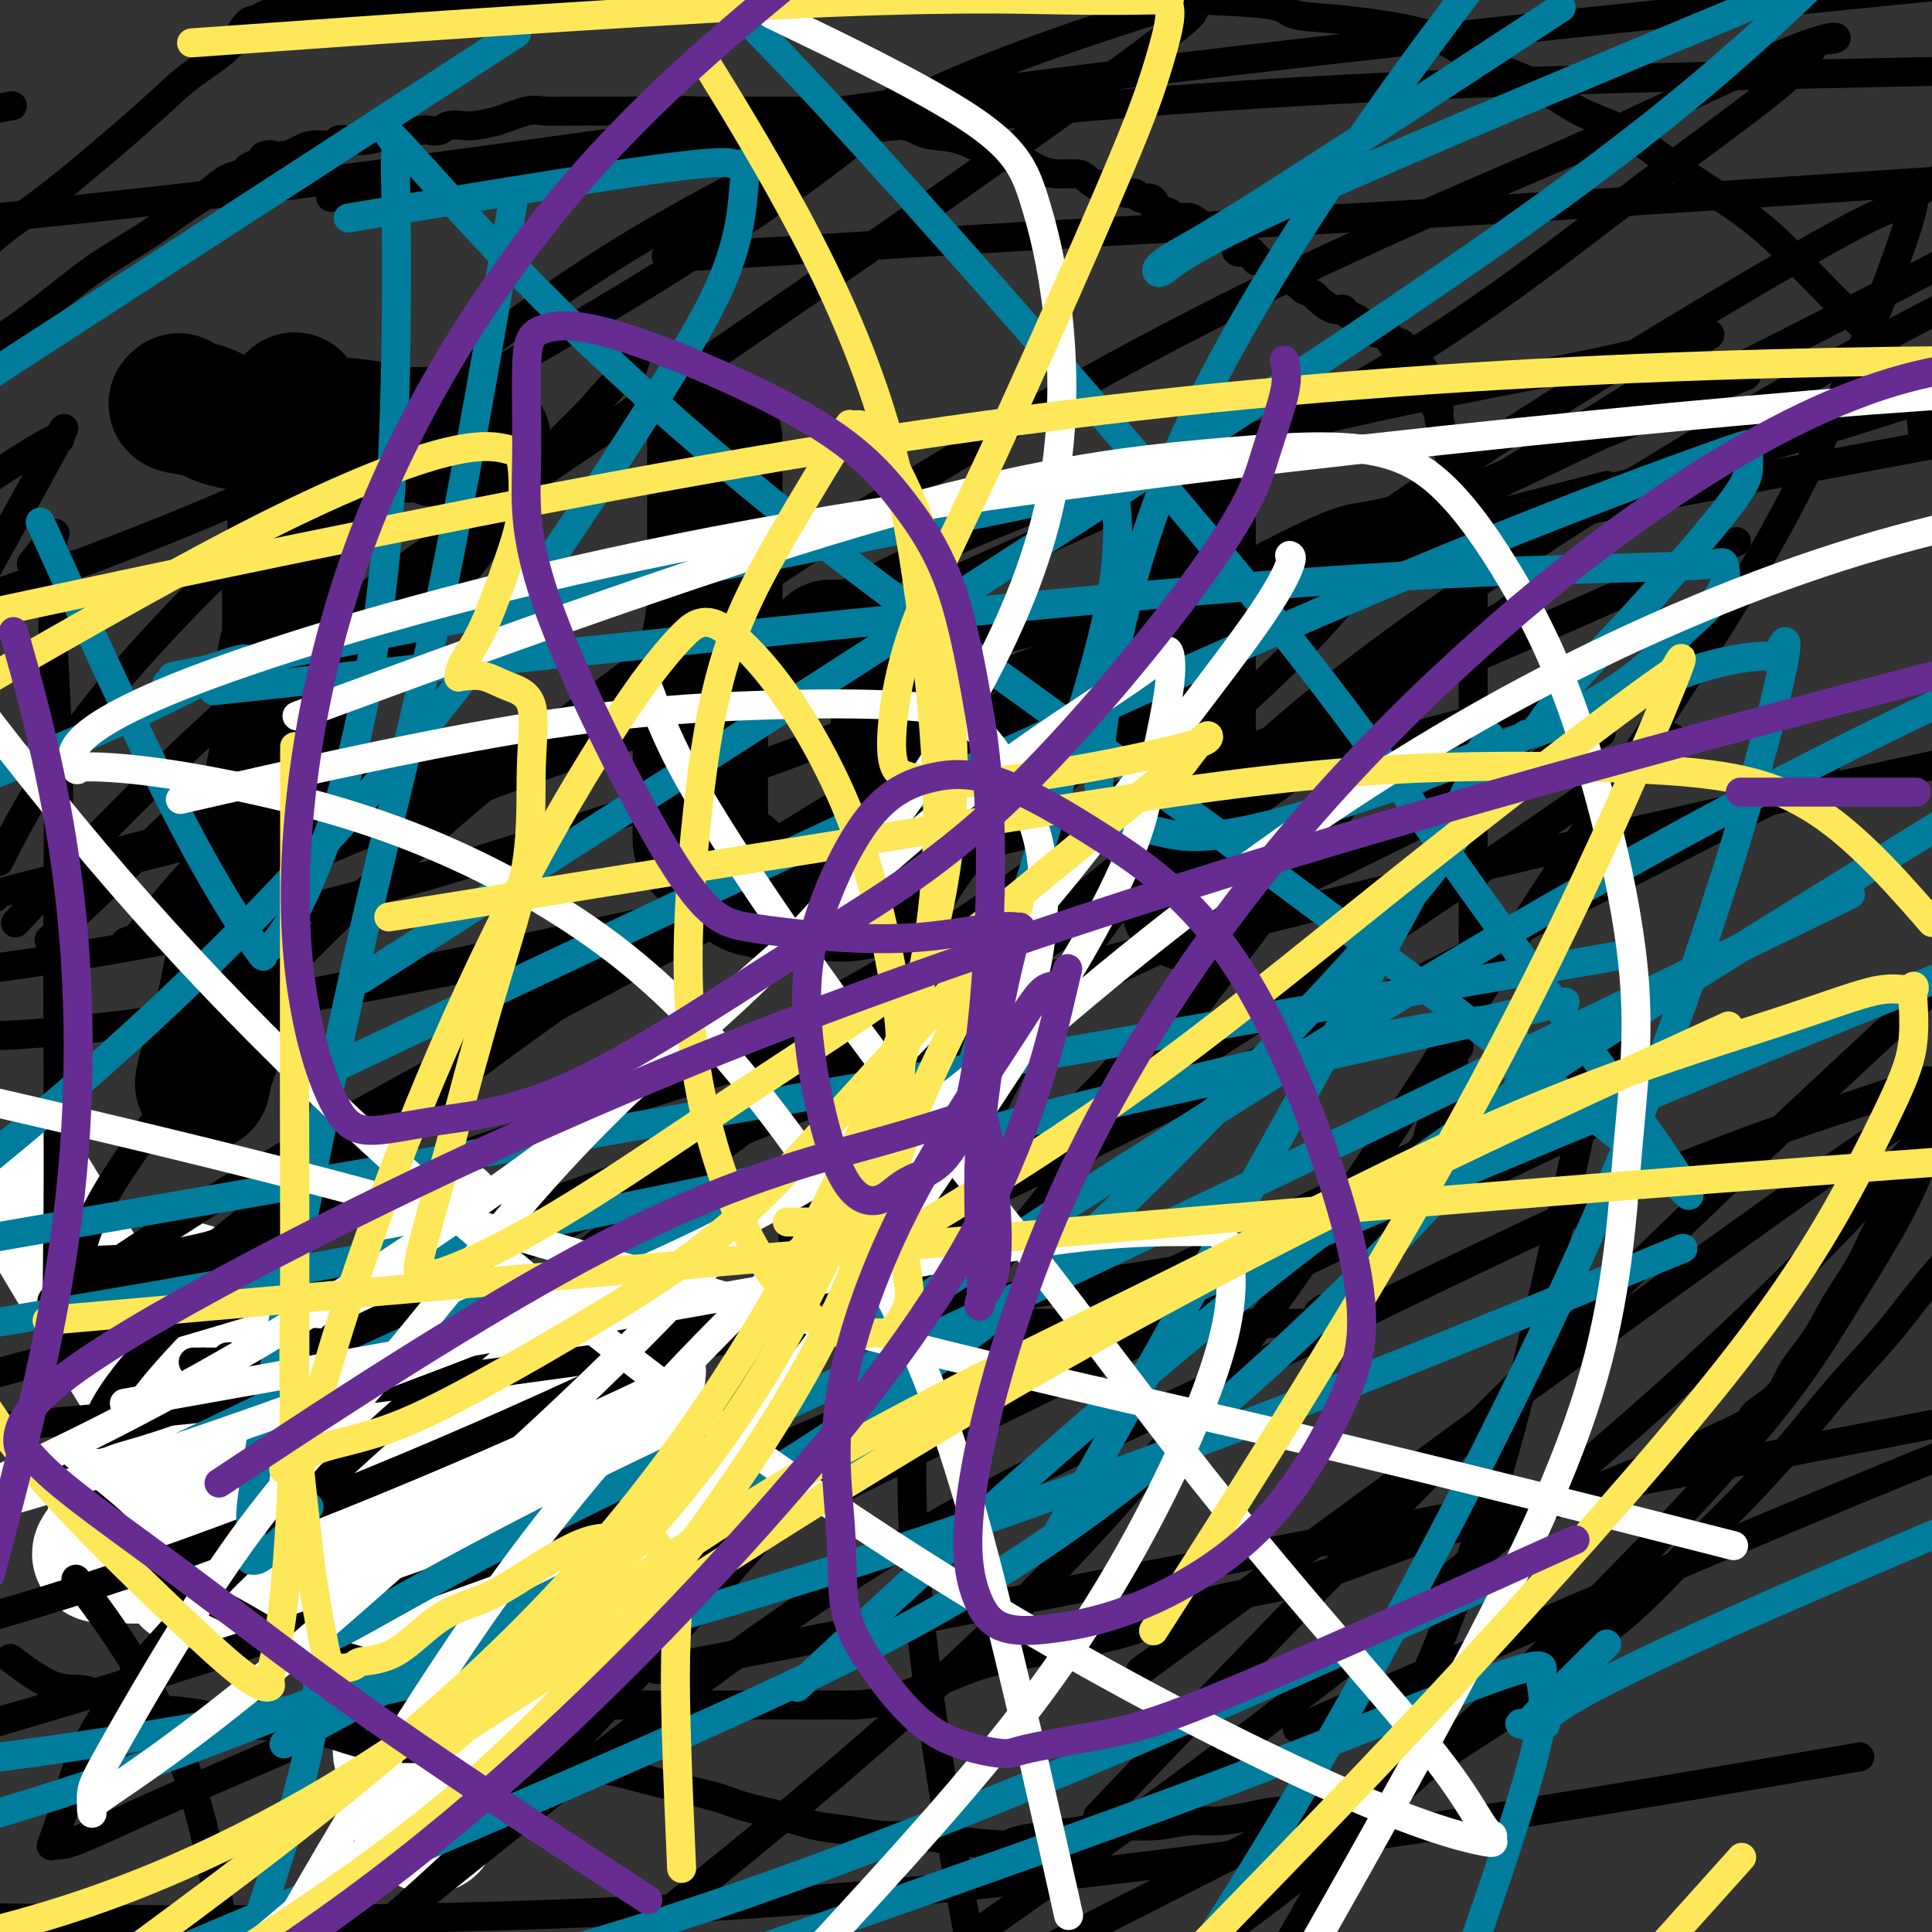 <svg viewBox='0 0 400 400' version='1.1' xmlns='http://www.w3.org/2000/svg' xmlns:xlink='http://www.w3.org/1999/xlink'><rect x="0" y="0" width="400" height="400" fill="#333333" stroke="none"/><g fill='none' stroke='#000000' stroke-width='28' stroke-linecap='round' stroke-linejoin='round'><path d='M61,83c0.000,-0.163 0.000,-0.326 0,0c-0.000,0.326 -0.000,1.140 0,2c0.000,0.860 0.000,1.767 0,3c-0.000,1.233 -0.000,2.794 0,4c0.000,1.206 0.001,2.059 0,3c-0.001,0.941 -0.004,1.972 0,3c0.004,1.028 0.015,2.054 0,3c-0.015,0.946 -0.057,1.811 0,4c0.057,2.189 0.212,5.703 0,8c-0.212,2.297 -0.793,3.379 -1,5c-0.207,1.621 -0.041,3.781 0,6c0.041,2.219 -0.042,4.497 0,6c0.042,1.503 0.209,2.230 0,3c-0.209,0.770 -0.794,1.582 -1,3c-0.206,1.418 -0.032,3.441 0,5c0.032,1.559 -0.079,2.655 0,4c0.079,1.345 0.349,2.938 0,5c-0.349,2.062 -1.315,4.592 -2,8c-0.685,3.408 -1.087,7.695 -2,12c-0.913,4.305 -2.336,8.629 -4,16c-1.664,7.371 -3.570,17.790 -5,24c-1.430,6.210 -2.385,8.210 -3,10c-0.615,1.790 -0.890,3.368 -1,4c-0.110,0.632 -0.055,0.316 0,0'/><path d='M37,83c-0.471,0.362 -0.941,0.724 0,1c0.941,0.276 3.294,0.465 5,1c1.706,0.535 2.764,1.414 5,2c2.236,0.586 5.651,0.879 8,1c2.349,0.121 3.633,0.071 6,0c2.367,-0.071 5.818,-0.162 9,0c3.182,0.162 6.095,0.578 8,1c1.905,0.422 2.802,0.849 4,1c1.198,0.151 2.698,0.026 4,0c1.302,-0.026 2.405,0.045 3,0c0.595,-0.045 0.680,-0.208 1,0c0.320,0.208 0.873,0.788 1,1c0.127,0.212 -0.174,0.057 0,0c0.174,-0.057 0.822,-0.015 1,0c0.178,0.015 -0.112,0.004 0,0c0.112,-0.004 0.628,-0.001 1,0c0.372,0.001 0.601,-0.001 1,0c0.399,0.001 0.969,0.004 2,0c1.031,-0.004 2.525,-0.015 3,0c0.475,0.015 -0.069,0.056 0,0c0.069,-0.056 0.749,-0.207 1,0c0.251,0.207 0.072,0.774 0,1c-0.072,0.226 -0.036,0.113 0,0'/><path d='M148,91c0.000,0.515 0.000,1.031 0,1c-0.000,-0.031 -0.000,-0.608 0,0c0.000,0.608 0.000,2.400 0,3c-0.000,0.600 -0.000,0.007 0,0c0.000,-0.007 0.000,0.571 0,1c-0.000,0.429 -0.000,0.707 0,1c0.000,0.293 0.001,0.599 0,1c-0.001,0.401 -0.002,0.897 0,2c0.002,1.103 0.007,2.812 0,5c-0.007,2.188 -0.026,4.854 0,8c0.026,3.146 0.098,6.773 0,10c-0.098,3.227 -0.366,6.054 -1,9c-0.634,2.946 -1.634,6.011 -2,9c-0.366,2.989 -0.098,5.900 0,8c0.098,2.100 0.026,3.387 0,4c-0.026,0.613 -0.007,0.550 0,1c0.007,0.450 0.002,1.411 0,2c-0.002,0.589 -0.001,0.806 0,1c0.001,0.194 0.000,0.364 0,1c-0.000,0.636 -0.000,1.739 0,2c0.000,0.261 0.000,-0.318 0,0c-0.000,0.318 -0.000,1.535 0,2c0.000,0.465 0.002,0.179 0,1c-0.002,0.821 -0.006,2.750 0,4c0.006,1.250 0.022,1.819 0,3c-0.022,1.181 -0.083,2.972 0,4c0.083,1.028 0.309,1.294 1,2c0.691,0.706 1.845,1.853 3,3'/><path d='M149,179c0.992,0.912 1.473,0.693 2,1c0.527,0.307 1.101,1.140 2,2c0.899,0.860 2.125,1.747 3,2c0.875,0.253 1.400,-0.128 2,0c0.600,0.128 1.276,0.766 2,1c0.724,0.234 1.495,0.063 2,0c0.505,-0.063 0.742,-0.017 1,0c0.258,0.017 0.536,0.005 1,0c0.464,-0.005 1.115,-0.004 2,0c0.885,0.004 2.006,0.012 3,0c0.994,-0.012 1.863,-0.045 3,0c1.137,0.045 2.543,0.167 4,0c1.457,-0.167 2.965,-0.623 4,-1c1.035,-0.377 1.598,-0.674 2,-1c0.402,-0.326 0.644,-0.679 1,-1c0.356,-0.321 0.828,-0.609 1,-1c0.172,-0.391 0.045,-0.884 0,-1c-0.045,-0.116 -0.009,0.144 0,0c0.009,-0.144 -0.008,-0.694 0,-1c0.008,-0.306 0.041,-0.368 0,-1c-0.041,-0.632 -0.154,-1.834 0,-2c0.154,-0.166 0.577,0.704 1,0c0.423,-0.704 0.845,-2.982 1,-4c0.155,-1.018 0.041,-0.777 0,-1c-0.041,-0.223 -0.011,-0.909 0,-1c0.011,-0.091 0.003,0.412 0,0c-0.003,-0.412 -0.001,-1.740 0,-3c0.001,-1.260 0.000,-2.451 0,-4c-0.000,-1.549 -0.000,-3.455 0,-5c0.000,-1.545 0.000,-2.727 0,-4c-0.000,-1.273 -0.000,-2.636 0,-4'/><path d='M186,150c0.463,-5.493 0.120,-3.226 0,-3c-0.120,0.226 -0.018,-1.588 0,-3c0.018,-1.412 -0.047,-2.420 0,-3c0.047,-0.580 0.205,-0.730 0,-1c-0.205,-0.270 -0.773,-0.660 -1,-1c-0.227,-0.340 -0.115,-0.631 0,-1c0.115,-0.369 0.231,-0.817 0,-1c-0.231,-0.183 -0.811,-0.101 -1,0c-0.189,0.101 0.013,0.220 0,0c-0.013,-0.220 -0.241,-0.781 -1,-1c-0.759,-0.219 -2.048,-0.097 -3,0c-0.952,0.097 -1.565,0.170 -2,0c-0.435,-0.170 -0.691,-0.581 -1,-1c-0.309,-0.419 -0.670,-0.844 -1,-1c-0.330,-0.156 -0.627,-0.042 -1,0c-0.373,0.042 -0.822,0.011 -1,0c-0.178,-0.011 -0.086,-0.003 0,0c0.086,0.003 0.168,0.001 0,0c-0.168,-0.001 -0.584,-0.000 -1,0c-0.416,0.000 -0.833,0.000 -1,0c-0.167,-0.000 -0.083,-0.000 0,0'/><path d='M246,108c0.000,0.300 0.000,0.600 0,1c0.000,0.400 0.000,0.898 0,1c0.000,0.102 0.000,-0.194 0,0c-0.000,0.194 0.000,0.876 0,1c0.000,0.124 0.000,-0.311 0,0c0.000,0.311 0.000,1.369 0,2c0.000,0.631 0.000,0.835 0,2c0.000,1.165 0.000,3.291 0,5c0.000,1.709 -0.000,3.000 0,4c0.000,1.000 0.000,1.707 0,3c-0.000,1.293 -0.000,3.172 0,4c0.000,0.828 0.000,0.606 0,1c-0.000,0.394 0.000,1.406 0,2c0.000,0.594 0.000,0.770 0,1c-0.000,0.230 0.000,0.513 0,1c0.000,0.487 0.000,1.177 0,2c0.000,0.823 0.000,1.778 0,3c0.000,1.222 0.000,2.712 0,4c0.000,1.288 0.000,2.375 0,4c0.000,1.625 0.000,3.788 0,5c0.000,1.212 0.000,1.475 0,2c0.000,0.525 0.000,1.314 0,2c0.000,0.686 0.000,1.270 0,2c0.000,0.730 0.000,1.607 0,2c0.000,0.393 0.000,0.301 0,1c0.000,0.699 0.000,2.188 0,3c0.000,0.812 0.000,0.946 0,1c0.000,0.054 0.000,0.027 0,0'/><path d='M246,167c0.000,9.515 0.000,3.802 0,2c0.000,-1.802 0.000,0.306 0,1c-0.000,0.694 0.000,-0.027 0,0c0.000,0.027 0.000,0.803 0,1c0.000,0.197 0.000,-0.186 0,0c0.000,0.186 0.000,0.942 0,2c0.000,1.058 0.000,2.418 0,3c0.000,0.582 -0.000,0.384 0,1c0.000,0.616 0.000,2.045 0,3c-0.000,0.955 -0.000,1.437 0,2c0.000,0.563 0.000,1.209 0,2c-0.000,0.791 0.000,1.727 0,2c0.000,0.273 0.000,-0.119 0,0c-0.000,0.119 0.000,0.748 0,1c0.000,0.252 0.000,0.126 0,0'/><path d='M37,268c0.012,-0.309 0.024,-0.619 0,0c-0.024,0.619 -0.085,2.166 0,3c0.085,0.834 0.316,0.956 0,2c-0.316,1.044 -1.180,3.009 -2,5c-0.820,1.991 -1.595,4.008 -2,6c-0.405,1.992 -0.438,3.958 -1,6c-0.562,2.042 -1.652,4.159 -2,6c-0.348,1.841 0.047,3.405 0,5c-0.047,1.595 -0.534,3.220 -1,5c-0.466,1.780 -0.909,3.714 -1,5c-0.091,1.286 0.172,1.925 0,3c-0.172,1.075 -0.778,2.587 -1,3c-0.222,0.413 -0.060,-0.273 0,0c0.060,0.273 0.017,1.507 0,2c-0.017,0.493 -0.009,0.247 0,0'/><path d='M46,286c-0.108,-0.000 -0.217,-0.000 0,0c0.217,0.000 0.759,0.001 1,0c0.241,-0.001 0.179,-0.003 1,0c0.821,0.003 2.523,0.012 4,0c1.477,-0.012 2.730,-0.043 4,0c1.270,0.043 2.558,0.161 4,0c1.442,-0.161 3.037,-0.602 4,-1c0.963,-0.398 1.292,-0.753 2,-1c0.708,-0.247 1.793,-0.386 3,-1c1.207,-0.614 2.536,-1.705 4,-2c1.464,-0.295 3.061,0.204 4,0c0.939,-0.204 1.218,-1.113 2,-2c0.782,-0.887 2.065,-1.753 3,-2c0.935,-0.247 1.521,0.126 2,0c0.479,-0.126 0.851,-0.750 1,-1c0.149,-0.250 0.074,-0.125 0,0'/><path d='M52,299c-0.007,0.431 -0.013,0.862 0,1c0.013,0.138 0.046,-0.016 0,0c-0.046,0.016 -0.170,0.203 0,1c0.170,0.797 0.632,2.204 1,3c0.368,0.796 0.640,0.981 1,2c0.360,1.019 0.808,2.871 2,4c1.192,1.129 3.128,1.535 4,2c0.872,0.465 0.679,0.989 1,2c0.321,1.011 1.156,2.509 2,3c0.844,0.491 1.697,-0.024 2,0c0.303,0.024 0.055,0.586 0,1c-0.055,0.414 0.084,0.680 1,1c0.916,0.320 2.611,0.694 3,1c0.389,0.306 -0.527,0.543 0,1c0.527,0.457 2.499,1.135 4,2c1.501,0.865 2.532,1.916 4,3c1.468,1.084 3.374,2.199 5,4c1.626,1.801 2.972,4.287 4,6c1.028,1.713 1.738,2.654 2,3c0.262,0.346 0.075,0.099 0,0c-0.075,-0.099 -0.037,-0.049 0,0'/></g>
<g fill='none' stroke='#FFFFFF' stroke-width='28' stroke-linecap='round' stroke-linejoin='round'><path d='M7,248c3.758,6.234 7.516,12.467 12,20c4.484,7.533 9.694,16.365 15,24c5.306,7.635 10.709,14.074 17,21c6.291,6.926 13.469,14.341 18,18c4.531,3.659 6.413,3.564 9,4c2.587,0.436 5.877,1.404 8,2c2.123,0.596 3.080,0.819 5,0c1.920,-0.819 4.805,-2.679 8,-6c3.195,-3.321 6.700,-8.103 10,-12c3.300,-3.897 6.396,-6.911 9,-11c2.604,-4.089 4.716,-9.254 7,-13c2.284,-3.746 4.740,-6.073 6,-8c1.260,-1.927 1.326,-3.453 1,-4c-0.326,-0.547 -1.043,-0.115 -1,0c0.043,0.115 0.846,-0.085 0,0c-0.846,0.085 -3.341,0.456 -5,1c-1.659,0.544 -2.480,1.259 -5,3c-2.520,1.741 -6.737,4.506 -11,7c-4.263,2.494 -8.571,4.717 -14,8c-5.429,3.283 -11.980,7.626 -18,11c-6.020,3.374 -11.508,5.780 -17,8c-5.492,2.220 -10.988,4.255 -14,5c-3.012,0.745 -3.542,0.201 -4,0c-0.458,-0.201 -0.845,-0.057 -1,0c-0.155,0.057 -0.077,0.029 0,0'/><path d='M42,326c-5.569,1.963 -1.493,0.371 0,-1c1.493,-1.371 0.402,-2.520 0,-4c-0.402,-1.480 -0.115,-3.291 0,-5c0.115,-1.709 0.058,-3.316 0,-5c-0.058,-1.684 -0.118,-3.446 0,-5c0.118,-1.554 0.413,-2.900 1,-4c0.587,-1.100 1.467,-1.955 2,-3c0.533,-1.045 0.720,-2.280 1,-3c0.280,-0.720 0.652,-0.925 1,-1c0.348,-0.075 0.671,-0.020 1,0c0.329,0.020 0.664,0.005 1,0c0.336,-0.005 0.672,-0.001 1,0c0.328,0.001 0.649,0.000 1,0c0.351,-0.000 0.734,-0.000 1,0c0.266,0.000 0.417,0.000 1,0c0.583,-0.000 1.598,-0.000 3,0c1.402,0.000 3.191,0.000 4,0c0.809,-0.000 0.640,-0.000 1,0c0.360,0.000 1.251,0.000 2,0c0.749,-0.000 1.357,-0.000 2,0c0.643,0.000 1.322,0.000 2,0'/><path d='M67,295c3.689,-0.607 2.410,-1.626 2,-2c-0.410,-0.374 0.049,-0.103 1,0c0.951,0.103 2.393,0.039 3,0c0.607,-0.039 0.379,-0.052 1,0c0.621,0.052 2.092,0.168 4,0c1.908,-0.168 4.252,-0.619 6,-1c1.748,-0.381 2.900,-0.693 5,-1c2.100,-0.307 5.149,-0.608 7,-1c1.851,-0.392 2.503,-0.876 3,-1c0.497,-0.124 0.840,0.110 1,0c0.160,-0.110 0.139,-0.565 0,-1c-0.139,-0.435 -0.395,-0.852 -1,-1c-0.605,-0.148 -1.557,-0.029 -2,0c-0.443,0.029 -0.375,-0.033 -1,0c-0.625,0.033 -1.941,0.163 -3,0c-1.059,-0.163 -1.861,-0.617 -2,-1c-0.139,-0.383 0.384,-0.695 0,-1c-0.384,-0.305 -1.676,-0.604 -2,-1c-0.324,-0.396 0.319,-0.891 0,-1c-0.319,-0.109 -1.601,0.167 -2,0c-0.399,-0.167 0.085,-0.776 0,-1c-0.085,-0.224 -0.739,-0.064 -1,0c-0.261,0.064 -0.131,0.032 0,0'/><path d='M86,282c-2.417,-1.250 -1.958,-0.874 -2,-1c-0.042,-0.126 -0.585,-0.754 -1,-1c-0.415,-0.246 -0.701,-0.109 -1,0c-0.299,0.109 -0.609,0.189 -1,0c-0.391,-0.189 -0.862,-0.646 -2,-1c-1.138,-0.354 -2.941,-0.606 -4,-1c-1.059,-0.394 -1.373,-0.931 -2,-1c-0.627,-0.069 -1.566,0.328 -3,0c-1.434,-0.328 -3.364,-1.383 -5,-2c-1.636,-0.617 -2.980,-0.795 -4,-1c-1.020,-0.205 -1.718,-0.436 -3,-1c-1.282,-0.564 -3.149,-1.461 -5,-2c-1.851,-0.539 -3.687,-0.719 -5,-1c-1.313,-0.281 -2.102,-0.663 -3,-1c-0.898,-0.337 -1.905,-0.628 -3,-1c-1.095,-0.372 -2.280,-0.823 -3,-1c-0.720,-0.177 -0.977,-0.078 -1,0c-0.023,0.078 0.186,0.136 0,0c-0.186,-0.136 -0.767,-0.468 -1,0c-0.233,0.468 -0.116,1.734 0,3'/><path d='M37,270c-0.150,1.709 0.476,4.480 0,7c-0.476,2.520 -2.054,4.788 -3,7c-0.946,2.212 -1.261,4.367 -2,7c-0.739,2.633 -1.904,5.745 -3,8c-1.096,2.255 -2.124,3.651 -3,6c-0.876,2.349 -1.601,5.649 -2,8c-0.399,2.351 -0.471,3.754 -1,5c-0.529,1.246 -1.515,2.335 -2,3c-0.485,0.665 -0.468,0.905 0,1c0.468,0.095 1.387,0.045 2,0c0.613,-0.045 0.919,-0.084 2,0c1.081,0.084 2.936,0.290 5,0c2.064,-0.290 4.337,-1.078 7,-2c2.663,-0.922 5.717,-1.979 9,-4c3.283,-2.021 6.795,-5.006 10,-7c3.205,-1.994 6.102,-2.997 9,-4'/><path d='M65,305c6.006,-3.057 7.021,-3.200 9,-4c1.979,-0.800 4.923,-2.255 7,-3c2.077,-0.745 3.289,-0.778 5,-2c1.711,-1.222 3.923,-3.633 5,-5c1.077,-1.367 1.021,-1.689 1,-2c-0.021,-0.311 -0.005,-0.612 0,-1c0.005,-0.388 0.001,-0.863 0,-1c-0.001,-0.137 0.001,0.065 0,0c-0.001,-0.065 -0.004,-0.398 0,-1c0.004,-0.602 0.015,-1.475 0,-2c-0.015,-0.525 -0.057,-0.704 0,-1c0.057,-0.296 0.211,-0.710 0,-1c-0.211,-0.290 -0.789,-0.455 -1,-1c-0.211,-0.545 -0.057,-1.469 0,-2c0.057,-0.531 0.015,-0.668 0,-1c-0.015,-0.332 -0.004,-0.859 0,-1c0.004,-0.141 0.001,0.102 0,0c-0.001,-0.102 -0.001,-0.551 0,-1'/><path d='M91,276c0.000,-2.518 0.000,-1.311 0,-1c-0.000,0.311 -0.001,-0.272 0,-1c0.001,-0.728 0.003,-1.600 0,-3c-0.003,-1.400 -0.012,-3.328 0,-6c0.012,-2.672 0.044,-6.089 0,-8c-0.044,-1.911 -0.163,-2.318 0,-3c0.163,-0.682 0.608,-1.640 0,-1c-0.608,0.640 -2.268,2.878 -3,5c-0.732,2.122 -0.536,4.127 -1,6c-0.464,1.873 -1.588,3.615 -2,5c-0.412,1.385 -0.110,2.412 0,3c0.110,0.588 0.030,0.736 0,1c-0.030,0.264 -0.008,0.642 0,1c0.008,0.358 0.002,0.695 0,2c-0.002,1.305 -0.001,3.577 0,6c0.001,2.423 0.000,4.999 0,9c-0.000,4.001 0.000,9.429 0,15c-0.000,5.571 -0.001,11.285 0,16c0.001,4.715 0.004,8.429 0,13c-0.004,4.571 -0.015,9.998 0,14c0.015,4.002 0.056,6.578 0,9c-0.056,2.422 -0.207,4.691 0,6c0.207,1.309 0.774,1.660 1,2c0.226,0.340 0.113,0.670 0,1'/><path d='M86,367c0.155,15.393 0.042,4.875 0,1c-0.042,-3.875 -0.012,-1.107 0,0c0.012,1.107 0.006,0.554 0,0'/><path d='M83,344c-0.000,0.306 -0.000,0.612 0,1c0.000,0.388 0.000,0.859 0,1c-0.000,0.141 -0.000,-0.049 0,1c0.000,1.049 0.000,3.338 0,5c-0.000,1.662 -0.001,2.696 0,4c0.001,1.304 0.004,2.879 0,4c-0.004,1.121 -0.016,1.788 0,2c0.016,0.212 0.061,-0.031 0,0c-0.061,0.031 -0.228,0.338 0,1c0.228,0.662 0.850,1.681 1,2c0.150,0.319 -0.171,-0.063 0,0c0.171,0.063 0.834,0.570 1,1c0.166,0.430 -0.166,0.783 0,1c0.166,0.217 0.828,0.296 1,1c0.172,0.704 -0.146,2.031 0,3c0.146,0.969 0.757,1.579 1,2c0.243,0.421 0.117,0.653 0,1c-0.117,0.347 -0.224,0.810 0,1c0.224,0.190 0.778,0.106 1,0c0.222,-0.106 0.112,-0.235 0,0c-0.112,0.235 -0.226,0.834 0,1c0.226,0.166 0.793,-0.100 1,0c0.207,0.100 0.056,0.565 0,1c-0.056,0.435 -0.016,0.838 0,1c0.016,0.162 0.008,0.081 0,0'/></g>
<g fill='none' stroke='#000000' stroke-width='6' stroke-linecap='round' stroke-linejoin='round'><path d='M40,282c0.311,0.000 0.622,0.000 1,0c0.378,0.000 0.822,0.000 1,0c0.178,0.000 0.089,0.000 0,0'/><path d='M42,282c0.549,0.000 0.920,0.000 1,0c0.080,-0.000 -0.133,-0.000 0,0c0.133,0.000 0.610,0.001 1,0c0.390,-0.001 0.692,-0.004 1,0c0.308,0.004 0.621,0.015 1,0c0.379,-0.015 0.822,-0.057 1,0c0.178,0.057 0.089,0.211 0,0c-0.089,-0.211 -0.179,-0.789 0,-1c0.179,-0.211 0.625,-0.057 1,0c0.375,0.057 0.678,0.015 1,0c0.322,-0.015 0.662,-0.004 1,0c0.338,0.004 0.672,0.001 1,0c0.328,-0.001 0.648,0.001 1,0c0.352,-0.001 0.734,-0.004 1,0c0.266,0.004 0.414,0.015 1,0c0.586,-0.015 1.610,-0.057 2,0c0.390,0.057 0.146,0.211 0,0c-0.146,-0.211 -0.193,-0.789 0,-1c0.193,-0.211 0.625,-0.056 1,0c0.375,0.056 0.691,0.011 1,0c0.309,-0.011 0.610,0.011 1,0c0.390,-0.011 0.867,-0.054 1,0c0.133,0.054 -0.080,0.207 0,0c0.080,-0.207 0.451,-0.773 1,-1c0.549,-0.227 1.274,-0.113 2,0'/><path d='M63,279c3.669,-0.686 2.340,-0.902 2,-1c-0.340,-0.098 0.308,-0.079 1,0c0.692,0.079 1.428,0.217 2,0c0.572,-0.217 0.980,-0.790 1,-1c0.020,-0.210 -0.349,-0.056 0,0c0.349,0.056 1.416,0.015 2,0c0.584,-0.015 0.686,-0.004 1,0c0.314,0.004 0.839,0.001 1,0c0.161,-0.001 -0.041,0.001 0,0c0.041,-0.001 0.324,-0.004 1,0c0.676,0.004 1.743,0.015 2,0c0.257,-0.015 -0.297,-0.056 0,0c0.297,0.056 1.444,0.207 2,0c0.556,-0.207 0.520,-0.774 1,-1c0.480,-0.226 1.477,-0.113 2,0c0.523,0.113 0.573,0.226 1,0c0.427,-0.226 1.231,-0.793 2,-1c0.769,-0.207 1.505,-0.056 2,0c0.495,0.056 0.751,0.015 1,0c0.249,-0.015 0.490,-0.004 1,0c0.510,0.004 1.288,0.001 2,0c0.712,-0.001 1.360,-0.000 2,0c0.640,0.000 1.274,0.000 2,0c0.726,-0.000 1.545,-0.000 2,0c0.455,0.000 0.546,0.000 1,0c0.454,-0.000 1.273,-0.000 2,0c0.727,0.000 1.364,0.000 2,0'/><path d='M101,275c6.235,-0.614 2.821,-0.151 2,0c-0.821,0.151 0.950,-0.012 2,0c1.050,0.012 1.380,0.199 2,0c0.620,-0.199 1.530,-0.785 2,-1c0.470,-0.215 0.501,-0.057 1,0c0.499,0.057 1.465,0.015 2,0c0.535,-0.015 0.639,-0.004 1,0c0.361,0.004 0.980,0.001 2,0c1.020,-0.001 2.442,-0.000 3,0c0.558,0.000 0.254,0.000 1,0c0.746,-0.000 2.543,-0.000 3,0c0.457,0.000 -0.424,0.000 0,0c0.424,-0.000 2.155,-0.000 3,0c0.845,0.000 0.803,0.000 1,0c0.197,-0.000 0.631,-0.000 1,0c0.369,0.000 0.671,0.000 1,0c0.329,-0.000 0.683,-0.000 1,0c0.317,0.000 0.596,0.000 1,0c0.404,-0.000 0.935,-0.000 1,0c0.065,0.000 -0.334,0.000 0,0c0.334,-0.000 1.402,-0.000 2,0c0.598,0.000 0.728,0.000 1,0c0.272,-0.000 0.688,-0.000 1,0c0.312,0.000 0.520,0.000 1,0c0.480,-0.000 1.231,-0.000 2,0c0.769,0.000 1.557,0.000 2,0c0.443,-0.000 0.541,-0.000 1,0c0.459,0.000 1.278,-0.000 2,0c0.722,0.000 1.348,-0.000 2,0c0.652,0.000 1.329,0.000 2,0c0.671,0.000 1.335,0.000 2,0'/><path d='M149,274c7.831,-0.155 3.408,-0.041 2,0c-1.408,0.041 0.200,0.011 1,0c0.800,-0.011 0.791,-0.003 1,0c0.209,0.003 0.634,0.001 1,0c0.366,-0.001 0.673,-0.000 1,0c0.327,0.000 0.675,0.000 1,0c0.325,-0.000 0.626,-0.000 1,0c0.374,0.000 0.821,0.000 1,0c0.179,-0.000 0.089,-0.000 0,0c-0.089,0.000 -0.179,0.000 0,0c0.179,-0.000 0.627,-0.000 1,0c0.373,0.000 0.672,0.000 1,0c0.328,-0.000 0.685,-0.000 1,0c0.315,0.000 0.587,0.000 1,0c0.413,-0.000 0.965,-0.000 2,0c1.035,0.000 2.553,0.000 3,0c0.447,-0.000 -0.176,-0.000 0,0c0.176,0.000 1.150,0.000 2,0c0.850,-0.000 1.576,-0.000 2,0c0.424,0.000 0.546,0.000 1,0c0.454,-0.000 1.240,-0.000 2,0c0.760,0.000 1.495,0.000 2,0c0.505,-0.000 0.780,-0.000 1,0c0.220,0.000 0.387,-0.000 1,0c0.613,0.000 1.674,-0.000 2,0c0.326,0.000 -0.082,-0.000 0,0c0.082,0.000 0.655,-0.000 1,0c0.345,0.000 0.464,-0.000 1,0c0.536,0.000 1.491,-0.000 2,0c0.509,0.000 0.574,0.000 1,0c0.426,0.000 1.213,0.000 2,0'/><path d='M187,274c5.754,0.000 1.138,0.000 0,0c-1.138,0.000 1.200,0.000 2,0c0.800,0.000 0.060,0.000 0,0c-0.060,0.000 0.558,0.000 1,0c0.442,0.000 0.706,0.000 1,0c0.294,0.000 0.617,0.000 1,0c0.383,0.000 0.827,0.000 1,0c0.173,0.000 0.075,0.000 0,0c-0.075,0.000 -0.126,0.000 0,0c0.126,0.000 0.430,0.000 1,0c0.570,0.000 1.406,0.000 2,0c0.594,0.000 0.946,0.000 1,0c0.054,0.000 -0.192,0.000 0,0c0.192,0.000 0.820,-0.000 1,0c0.180,0.000 -0.088,-0.000 0,0c0.088,0.000 0.530,-0.000 1,0c0.470,0.000 0.966,-0.000 1,0c0.034,0.000 -0.394,-0.000 0,0c0.394,0.000 1.611,-0.000 2,0c0.389,0.000 -0.051,-0.000 0,0c0.051,0.000 0.592,-0.000 1,0c0.408,0.000 0.682,-0.000 1,0c0.318,0.000 0.679,-0.000 1,0c0.321,0.000 0.601,-0.000 1,0c0.399,0.000 0.915,-0.000 1,0c0.085,0.000 -0.261,0.000 0,0c0.261,0.000 1.131,0.000 2,0'/><path d='M209,274c3.582,0.000 1.536,0.000 1,0c-0.536,0.000 0.436,0.000 1,0c0.564,0.000 0.718,0.000 1,0c0.282,0.000 0.692,0.000 1,0c0.308,0.000 0.515,0.000 1,0c0.485,0.000 1.247,0.000 2,0c0.753,0.000 1.496,0.000 2,0c0.504,0.000 0.769,0.000 1,0c0.231,0.000 0.428,0.000 1,0c0.572,0.000 1.520,0.000 2,0c0.480,0.000 0.494,0.000 1,0c0.506,0.000 1.506,0.000 2,0c0.494,0.000 0.483,0.000 1,0c0.517,0.000 1.561,-0.000 2,0c0.439,0.000 0.274,-0.000 1,0c0.726,0.000 2.344,-0.000 3,0c0.656,0.000 0.351,-0.000 1,0c0.649,0.000 2.253,-0.000 3,0c0.747,0.000 0.637,-0.000 1,0c0.363,0.000 1.201,-0.000 2,0c0.799,0.000 1.561,-0.000 2,0c0.439,0.000 0.555,-0.000 1,0c0.445,0.000 1.218,-0.000 2,0c0.782,0.000 1.573,-0.000 2,0c0.427,0.000 0.489,-0.000 1,0c0.511,0.000 1.470,-0.000 2,0c0.530,0.000 0.631,-0.000 1,0c0.369,0.000 1.006,-0.000 2,0c0.994,0.000 2.345,-0.000 3,0c0.655,0.000 0.616,0.000 1,0c0.384,0.000 1.192,0.000 2,0'/><path d='M258,274c7.694,0.000 2.430,0.000 1,0c-1.430,-0.000 0.975,-0.000 2,0c1.025,0.000 0.670,0.000 1,0c0.330,-0.000 1.344,-0.000 2,0c0.656,0.000 0.954,0.000 1,0c0.046,-0.000 -0.160,-0.000 0,0c0.160,0.000 0.687,0.000 1,0c0.313,-0.000 0.412,-0.000 1,0c0.588,0.000 1.664,0.000 2,0c0.336,-0.000 -0.069,-0.001 0,0c0.069,0.001 0.611,0.002 1,0c0.389,-0.002 0.626,-0.008 1,0c0.374,0.008 0.884,0.030 1,0c0.116,-0.030 -0.162,-0.113 0,0c0.162,0.113 0.765,0.422 1,0c0.235,-0.422 0.102,-1.575 0,-2c-0.102,-0.425 -0.172,-0.121 0,0c0.172,0.121 0.586,0.061 1,0'/><path d='M274,272c2.424,-0.550 0.483,-0.925 0,-1c-0.483,-0.075 0.490,0.149 1,0c0.510,-0.149 0.556,-0.670 1,-1c0.444,-0.330 1.284,-0.470 2,-1c0.716,-0.530 1.306,-1.451 2,-2c0.694,-0.549 1.492,-0.725 2,-1c0.508,-0.275 0.724,-0.647 1,-1c0.276,-0.353 0.610,-0.686 1,-1c0.390,-0.314 0.837,-0.610 1,-1c0.163,-0.390 0.044,-0.875 0,-1c-0.044,-0.125 -0.013,0.110 0,0c0.013,-0.110 0.006,-0.565 0,-1c-0.006,-0.435 -0.012,-0.852 0,-1c0.012,-0.148 0.042,-0.029 0,0c-0.042,0.029 -0.155,-0.034 0,0c0.155,0.034 0.576,0.165 1,0c0.424,-0.165 0.849,-0.625 1,-1c0.151,-0.375 0.028,-0.665 0,-1c-0.028,-0.335 0.039,-0.716 0,-1c-0.039,-0.284 -0.183,-0.471 0,-1c0.183,-0.529 0.693,-1.400 1,-2c0.307,-0.600 0.410,-0.930 1,-2c0.590,-1.070 1.667,-2.880 2,-4c0.333,-1.120 -0.080,-1.549 0,-2c0.080,-0.451 0.651,-0.926 1,-2c0.349,-1.074 0.475,-2.749 1,-4c0.525,-1.251 1.450,-2.078 2,-3c0.550,-0.922 0.725,-1.941 1,-3c0.275,-1.059 0.650,-2.160 1,-3c0.350,-0.840 0.675,-1.420 1,-2'/><path d='M298,229c2.193,-5.636 1.176,-2.728 1,-2c-0.176,0.728 0.488,-0.726 1,-2c0.512,-1.274 0.873,-2.369 1,-3c0.127,-0.631 0.020,-0.798 0,-1c-0.020,-0.202 0.047,-0.438 0,-1c-0.047,-0.562 -0.209,-1.451 0,-2c0.209,-0.549 0.787,-0.758 1,-1c0.213,-0.242 0.061,-0.516 0,-1c-0.061,-0.484 -0.030,-1.176 0,-2c0.030,-0.824 0.061,-1.778 0,-2c-0.061,-0.222 -0.212,0.287 0,0c0.212,-0.287 0.789,-1.371 1,-2c0.211,-0.629 0.057,-0.803 0,-1c-0.057,-0.197 -0.016,-0.418 0,-1c0.016,-0.582 0.007,-1.526 0,-2c-0.007,-0.474 -0.012,-0.477 0,-1c0.012,-0.523 0.042,-1.565 0,-2c-0.042,-0.435 -0.155,-0.261 0,-1c0.155,-0.739 0.577,-2.389 1,-3c0.423,-0.611 0.845,-0.183 1,-1c0.155,-0.817 0.041,-2.880 0,-4c-0.041,-1.120 -0.011,-1.297 0,-2c0.011,-0.703 0.003,-1.932 0,-3c-0.003,-1.068 -0.001,-1.975 0,-3c0.001,-1.025 0.000,-2.169 0,-3c-0.000,-0.831 -0.000,-1.348 0,-2c0.000,-0.652 0.000,-1.437 0,-2c-0.000,-0.563 -0.000,-0.903 0,-2c0.000,-1.097 0.000,-2.949 0,-4c-0.000,-1.051 -0.000,-1.300 0,-2c0.000,-0.700 0.000,-1.850 0,-3'/><path d='M305,168c0.000,-5.112 0.000,-4.893 0,-5c-0.000,-0.107 -0.000,-0.541 0,-2c0.000,-1.459 0.000,-3.942 0,-5c-0.000,-1.058 -0.000,-0.691 0,-1c0.000,-0.309 0.000,-1.294 0,-2c-0.000,-0.706 -0.000,-1.132 0,-2c0.000,-0.868 0.000,-2.179 0,-3c-0.000,-0.821 -0.000,-1.151 0,-2c0.000,-0.849 0.000,-2.218 0,-3c-0.000,-0.782 -0.000,-0.976 0,-2c0.000,-1.024 0.000,-2.879 0,-4c-0.000,-1.121 -0.000,-1.508 0,-2c0.000,-0.492 0.000,-1.089 0,-2c-0.000,-0.911 -0.000,-2.135 0,-3c0.000,-0.865 0.000,-1.373 0,-2c-0.000,-0.627 -0.000,-1.375 0,-2c0.000,-0.625 0.001,-1.126 0,-2c-0.001,-0.874 -0.004,-2.121 0,-3c0.004,-0.879 0.016,-1.390 0,-2c-0.016,-0.610 -0.060,-1.318 0,-2c0.060,-0.682 0.222,-1.336 0,-2c-0.222,-0.664 -0.829,-1.336 -1,-2c-0.171,-0.664 0.094,-1.321 0,-2c-0.094,-0.679 -0.546,-1.382 -1,-2c-0.454,-0.618 -0.909,-1.152 -1,-2c-0.091,-0.848 0.183,-2.011 0,-3c-0.183,-0.989 -0.822,-1.804 -1,-3c-0.178,-1.196 0.107,-2.774 0,-4c-0.107,-1.226 -0.606,-2.099 -1,-3c-0.394,-0.901 -0.684,-1.829 -1,-3c-0.316,-1.171 -0.658,-2.586 -1,-4'/><path d='M298,87c-1.023,-5.046 -0.082,-2.662 0,-2c0.082,0.662 -0.695,-0.397 -1,-1c-0.305,-0.603 -0.139,-0.751 0,-1c0.139,-0.249 0.249,-0.598 0,-1c-0.249,-0.402 -0.858,-0.858 -1,-1c-0.142,-0.142 0.184,0.030 0,0c-0.184,-0.030 -0.876,-0.264 -1,-1c-0.124,-0.736 0.322,-1.976 0,-3c-0.322,-1.024 -1.410,-1.833 -2,-2c-0.590,-0.167 -0.683,0.309 -1,0c-0.317,-0.309 -0.860,-1.403 -1,-2c-0.140,-0.597 0.122,-0.699 0,-1c-0.122,-0.301 -0.628,-0.803 -1,-1c-0.372,-0.197 -0.611,-0.091 -1,0c-0.389,0.091 -0.929,0.165 -1,0c-0.071,-0.165 0.327,-0.570 0,-1c-0.327,-0.430 -1.379,-0.885 -2,-1c-0.621,-0.115 -0.809,0.110 -1,0c-0.191,-0.110 -0.384,-0.554 -1,-1c-0.616,-0.446 -1.656,-0.894 -2,-1c-0.344,-0.106 0.008,0.131 0,0c-0.008,-0.131 -0.377,-0.630 -1,-1c-0.623,-0.370 -1.500,-0.610 -2,-1c-0.500,-0.390 -0.623,-0.931 -1,-1c-0.377,-0.069 -1.008,0.332 -2,0c-0.992,-0.332 -2.344,-1.397 -3,-2c-0.656,-0.603 -0.616,-0.744 -1,-1c-0.384,-0.256 -1.192,-0.628 -2,-1'/><path d='M270,60c-3.001,-2.166 -1.003,-2.082 -1,-2c0.003,0.082 -1.988,0.161 -3,0c-1.012,-0.161 -1.045,-0.564 -1,-1c0.045,-0.436 0.167,-0.905 0,-1c-0.167,-0.095 -0.623,0.186 -1,0c-0.377,-0.186 -0.674,-0.838 -1,-1c-0.326,-0.162 -0.680,0.168 -1,0c-0.320,-0.168 -0.607,-0.833 -1,-1c-0.393,-0.167 -0.892,0.165 -1,0c-0.108,-0.165 0.174,-0.827 0,-1c-0.174,-0.173 -0.803,0.142 -1,0c-0.197,-0.142 0.039,-0.741 0,-1c-0.039,-0.259 -0.352,-0.178 -1,0c-0.648,0.178 -1.630,0.454 -2,0c-0.370,-0.454 -0.127,-1.638 0,-2c0.127,-0.362 0.138,0.097 0,0c-0.138,-0.097 -0.425,-0.750 -1,-1c-0.575,-0.250 -1.437,-0.095 -2,0c-0.563,0.095 -0.827,0.131 -1,0c-0.173,-0.131 -0.253,-0.430 -1,-1c-0.747,-0.570 -2.159,-1.410 -3,-2c-0.841,-0.590 -1.111,-0.931 -2,-1c-0.889,-0.069 -2.398,0.135 -3,0c-0.602,-0.135 -0.298,-0.610 -1,-1c-0.702,-0.390 -2.411,-0.697 -3,-1c-0.589,-0.303 -0.058,-0.602 0,-1c0.058,-0.398 -0.357,-0.894 -1,-1c-0.643,-0.106 -1.512,0.178 -2,0c-0.488,-0.178 -0.593,-0.817 -1,-1c-0.407,-0.183 -1.116,0.091 -2,0c-0.884,-0.091 -1.942,-0.545 -3,-1'/><path d='M230,39c-4.077,-1.575 -1.770,-0.513 -1,0c0.770,0.513 0.002,0.475 -1,0c-1.002,-0.475 -2.238,-1.389 -3,-2c-0.762,-0.611 -1.051,-0.921 -2,-1c-0.949,-0.079 -2.559,0.074 -4,0c-1.441,-0.074 -2.714,-0.373 -4,-1c-1.286,-0.627 -2.584,-1.582 -4,-2c-1.416,-0.418 -2.949,-0.298 -5,-1c-2.051,-0.702 -4.619,-2.226 -7,-3c-2.381,-0.774 -4.573,-0.800 -6,-1c-1.427,-0.200 -2.088,-0.575 -3,-1c-0.912,-0.425 -2.075,-0.898 -3,-1c-0.925,-0.102 -1.610,0.169 -2,0c-0.390,-0.169 -0.483,-0.778 -1,-1c-0.517,-0.222 -1.457,-0.059 -2,0c-0.543,0.059 -0.688,0.012 -1,0c-0.312,-0.012 -0.792,0.011 -1,0c-0.208,-0.011 -0.143,-0.054 0,0c0.143,0.054 0.364,0.207 0,0c-0.364,-0.207 -1.311,-0.773 -2,-1c-0.689,-0.227 -1.118,-0.113 -2,0c-0.882,0.113 -2.216,0.227 -3,0c-0.784,-0.227 -1.017,-0.793 -2,-1c-0.983,-0.207 -2.716,-0.056 -4,0c-1.284,0.056 -2.120,0.015 -3,0c-0.880,-0.015 -1.803,-0.004 -3,0c-1.197,0.004 -2.669,0.001 -4,0c-1.331,-0.001 -2.522,-0.000 -4,0c-1.478,0.000 -3.244,0.000 -4,0c-0.756,-0.000 -0.502,-0.000 -1,0c-0.498,0.000 -1.749,0.000 -3,0'/><path d='M145,23c-6.116,-0.309 -1.907,-0.083 -1,0c0.907,0.083 -1.490,0.022 -3,0c-1.510,-0.022 -2.135,-0.006 -3,0c-0.865,0.006 -1.971,0.002 -3,0c-1.029,-0.002 -1.983,-0.001 -3,0c-1.017,0.001 -2.099,0.001 -3,0c-0.901,-0.001 -1.621,-0.002 -2,0c-0.379,0.002 -0.417,0.007 -2,0c-1.583,-0.007 -4.711,-0.026 -7,0c-2.289,0.026 -3.739,0.098 -5,0c-1.261,-0.098 -2.334,-0.367 -4,0c-1.666,0.367 -3.927,1.370 -6,2c-2.073,0.630 -3.960,0.887 -5,1c-1.040,0.113 -1.235,0.082 -2,0c-0.765,-0.082 -2.100,-0.214 -3,0c-0.900,0.214 -1.365,0.774 -2,1c-0.635,0.226 -1.441,0.117 -2,0c-0.559,-0.117 -0.871,-0.242 -2,0c-1.129,0.242 -3.076,0.849 -4,1c-0.924,0.151 -0.824,-0.155 -2,0c-1.176,0.155 -3.629,0.773 -5,1c-1.371,0.227 -1.660,0.065 -2,0c-0.340,-0.065 -0.731,-0.032 -1,0c-0.269,0.032 -0.418,0.064 -1,0c-0.582,-0.064 -1.598,-0.224 -2,0c-0.402,0.224 -0.190,0.833 -1,1c-0.810,0.167 -2.641,-0.109 -4,0c-1.359,0.109 -2.245,0.603 -3,1c-0.755,0.397 -1.377,0.699 -2,1'/><path d='M60,32c-8.450,1.268 -5.075,-0.063 -4,0c1.075,0.063 -0.151,1.521 -1,2c-0.849,0.479 -1.320,-0.021 -2,0c-0.680,0.021 -1.569,0.563 -2,1c-0.431,0.437 -0.403,0.768 -1,1c-0.597,0.232 -1.820,0.364 -3,1c-1.180,0.636 -2.318,1.776 -4,3c-1.682,1.224 -3.909,2.532 -6,4c-2.091,1.468 -4.045,3.094 -7,5c-2.955,1.906 -6.911,4.090 -11,7c-4.089,2.910 -8.311,6.546 -13,10c-4.689,3.454 -9.844,6.727 -15,10'/><path d='M2,297c-0.826,-0.785 -1.653,-1.570 0,0c1.653,1.570 5.785,5.495 10,9c4.215,3.505 8.513,6.591 12,10c3.487,3.409 6.164,7.141 10,10c3.836,2.859 8.831,4.846 13,7c4.169,2.154 7.512,4.474 11,6c3.488,1.526 7.121,2.259 10,3c2.879,0.741 5.002,1.492 7,2c1.998,0.508 3.869,0.773 6,1c2.131,0.227 4.522,0.415 7,1c2.478,0.585 5.041,1.568 8,2c2.959,0.432 6.312,0.312 9,1c2.688,0.688 4.711,2.184 8,3c3.289,0.816 7.843,0.951 11,1c3.157,0.049 4.918,0.013 7,0c2.082,-0.013 4.485,-0.004 7,0c2.515,0.004 5.142,0.001 8,0c2.858,-0.001 5.948,-0.002 9,0c3.052,0.002 6.065,0.007 9,0c2.935,-0.007 5.792,-0.026 9,0c3.208,0.026 6.768,0.096 11,-1c4.232,-1.096 9.138,-3.358 13,-5c3.862,-1.642 6.681,-2.664 13,-4c6.319,-1.336 16.139,-2.987 23,-5c6.861,-2.013 10.763,-4.388 16,-6c5.237,-1.612 11.809,-2.462 18,-4c6.191,-1.538 12.002,-3.764 18,-6c5.998,-2.236 12.182,-4.480 18,-6c5.818,-1.520 11.271,-2.315 17,-4c5.729,-1.685 11.735,-4.261 16,-6c4.265,-1.739 6.790,-2.640 10,-4c3.210,-1.360 7.105,-3.180 11,-5'/><path d='M357,297c6.810,-3.041 5.334,-3.143 6,-4c0.666,-0.857 3.472,-2.470 5,-4c1.528,-1.530 1.776,-2.976 3,-5c1.224,-2.024 3.425,-4.625 5,-7c1.575,-2.375 2.526,-4.524 4,-7c1.474,-2.476 3.472,-5.280 5,-8c1.528,-2.720 2.585,-5.358 4,-8c1.415,-2.642 3.189,-5.288 5,-8c1.811,-2.712 3.660,-5.489 5,-8c1.340,-2.511 2.170,-4.755 3,-7'/><path d='M398,89c0.049,0.638 0.098,1.275 0,0c-0.098,-1.275 -0.344,-4.464 -2,-8c-1.656,-3.536 -4.723,-7.419 -7,-10c-2.277,-2.581 -3.764,-3.860 -6,-6c-2.236,-2.140 -5.221,-5.140 -8,-8c-2.779,-2.860 -5.352,-5.582 -8,-8c-2.648,-2.418 -5.372,-4.534 -9,-7c-3.628,-2.466 -8.160,-5.282 -12,-8c-3.840,-2.718 -6.989,-5.340 -10,-7c-3.011,-1.660 -5.883,-2.359 -9,-4c-3.117,-1.641 -6.480,-4.222 -10,-6c-3.520,-1.778 -7.199,-2.751 -10,-4c-2.801,-1.249 -4.725,-2.772 -7,-4c-2.275,-1.228 -4.900,-2.160 -9,-3c-4.100,-0.840 -9.674,-1.587 -14,-2c-4.326,-0.413 -7.402,-0.492 -9,-1c-1.598,-0.508 -1.717,-1.445 -5,-2c-3.283,-0.555 -9.730,-0.726 -14,-1c-4.270,-0.274 -6.363,-0.650 -9,-1c-2.637,-0.350 -5.819,-0.675 -9,-1'/><path d='M120,-1c2.728,-0.081 5.456,-0.163 0,0c-5.456,0.163 -19.095,0.569 -27,1c-7.905,0.431 -10.075,0.886 -14,1c-3.925,0.114 -9.604,-0.114 -13,0c-3.396,0.114 -4.510,0.570 -6,1c-1.490,0.430 -3.357,0.833 -4,1c-0.643,0.167 -0.061,0.097 0,0c0.061,-0.097 -0.398,-0.222 -1,0c-0.602,0.222 -1.348,0.789 -2,1c-0.652,0.211 -1.210,0.064 -2,1c-0.790,0.936 -1.813,2.955 -4,5c-2.187,2.045 -5.539,4.117 -8,6c-2.461,1.883 -4.031,3.577 -9,8c-4.969,4.423 -13.338,11.575 -19,16c-5.662,4.425 -8.618,6.121 -12,9c-3.382,2.879 -7.191,6.939 -11,11'/><path d='M3,344c-0.737,-0.558 -1.475,-1.117 0,0c1.475,1.117 5.161,3.909 8,5c2.839,1.091 4.829,0.482 7,1c2.171,0.518 4.523,2.164 7,3c2.477,0.836 5.078,0.861 8,1c2.922,0.139 6.166,0.392 9,1c2.834,0.608 5.259,1.572 9,2c3.741,0.428 8.797,0.322 13,1c4.203,0.678 7.553,2.141 11,3c3.447,0.859 6.993,1.115 12,1c5.007,-0.115 11.476,-0.599 16,0c4.524,0.599 7.101,2.282 10,3c2.899,0.718 6.118,0.471 10,1c3.882,0.529 8.426,1.833 13,3c4.574,1.167 9.176,2.196 12,3c2.824,0.804 3.870,1.382 6,2c2.130,0.618 5.346,1.275 8,2c2.654,0.725 4.747,1.517 7,2c2.253,0.483 4.666,0.655 7,1c2.334,0.345 4.589,0.861 7,1c2.411,0.139 4.977,-0.099 7,0c2.023,0.099 3.503,0.534 7,1c3.497,0.466 9.010,0.963 11,1c1.990,0.037 0.457,-0.386 3,-1c2.543,-0.614 9.164,-1.418 13,-2c3.836,-0.582 4.889,-0.943 7,-1c2.111,-0.057 5.281,0.191 8,0c2.719,-0.191 4.988,-0.822 7,-1c2.012,-0.178 3.766,0.097 6,0c2.234,-0.097 4.948,-0.564 7,-1c2.052,-0.436 3.444,-0.839 6,-1c2.556,-0.161 6.278,-0.081 10,0'/><path d='M275,375c11.510,-1.869 6.785,-3.041 7,-4c0.215,-0.959 5.368,-1.704 9,-3c3.632,-1.296 5.741,-3.143 10,-6c4.259,-2.857 10.669,-6.723 15,-10c4.331,-3.277 6.584,-5.963 10,-9c3.416,-3.037 7.996,-6.423 12,-10c4.004,-3.577 7.432,-7.344 11,-11c3.568,-3.656 7.275,-7.200 11,-11c3.725,-3.800 7.468,-7.855 11,-12c3.532,-4.145 6.854,-8.379 10,-12c3.146,-3.621 6.116,-6.629 9,-10c2.884,-3.371 5.681,-7.106 8,-10c2.319,-2.894 4.159,-4.947 6,-7'/><path d='M329,217c-0.034,0.391 -0.067,0.782 0,1c0.067,0.218 0.235,0.262 0,3c-0.235,2.738 -0.872,8.171 -2,14c-1.128,5.829 -2.747,12.054 -5,22c-2.253,9.946 -5.140,23.615 -9,38c-3.860,14.385 -8.693,29.488 -15,45c-6.307,15.512 -14.088,31.432 -22,46c-7.912,14.568 -15.956,27.784 -24,41'/><path d='M200,398c1.102,6.083 2.203,12.167 0,0c-2.203,-12.167 -7.712,-42.584 -10,-68c-2.288,-25.416 -1.357,-45.833 3,-65c4.357,-19.167 12.140,-37.086 23,-55c10.860,-17.914 24.798,-35.822 42,-52c17.202,-16.178 37.670,-30.625 58,-44c20.330,-13.375 40.523,-25.679 61,-37c20.477,-11.321 41.239,-21.661 62,-32'/><path d='M337,159c7.892,-5.488 15.783,-10.976 0,0c-15.783,10.976 -55.241,38.416 -93,62c-37.759,23.584 -73.820,43.311 -111,61c-37.180,17.689 -75.480,33.340 -107,44c-31.520,10.660 -56.260,16.330 -81,22'/><path d='M18,330c-1.978,-2.644 -3.956,-5.289 0,0c3.956,5.289 13.844,18.511 20,35c6.156,16.489 8.578,36.244 11,56'/><path d='M250,262c15.511,-2.489 31.022,-4.978 0,0c-31.022,4.978 -108.578,17.422 -169,25c-60.422,7.578 -103.711,10.289 -147,13'/><path d='M176,338c-34.667,6.667 -69.333,13.333 0,0c69.333,-13.333 242.667,-46.667 416,-80'/><path d='M366,367c16.511,-2.822 33.022,-5.644 0,0c-33.022,5.644 -115.578,19.756 -194,26c-78.422,6.244 -152.711,4.622 -227,3'/><path d='M-2,99c-1.475,0.965 -2.951,1.930 0,0c2.951,-1.930 10.327,-6.754 13,-8c2.673,-1.246 0.643,1.088 1,0c0.357,-1.088 3.102,-5.596 -1,2c-4.102,7.596 -15.051,27.298 -26,47'/><path d='M41,172c-15.333,4.000 -30.667,8.000 0,0c30.667,-8.000 107.333,-28.000 184,-45c76.667,-17.000 153.333,-31.000 230,-45'/><path d='M322,225c14.012,-6.905 28.024,-13.810 0,0c-28.024,13.810 -98.083,48.333 -159,74c-60.917,25.667 -112.690,42.476 -155,55c-42.310,12.524 -75.155,20.762 -108,29'/><path d='M43,210c-7.692,1.583 -15.384,3.167 0,0c15.384,-3.167 53.846,-11.084 90,-19c36.154,-7.916 70.002,-15.830 99,-23c28.998,-7.170 53.147,-13.595 66,-17c12.853,-3.405 14.411,-3.789 16,-4c1.589,-0.211 3.210,-0.250 4,0c0.790,0.250 0.750,0.790 0,2c-0.750,1.210 -2.211,3.091 -4,5c-1.789,1.909 -3.908,3.846 -7,6c-3.092,2.154 -7.158,4.525 -11,7c-3.842,2.475 -7.460,5.053 -11,7c-3.540,1.947 -7.002,3.265 -9,4c-1.998,0.735 -2.532,0.889 -3,1c-0.468,0.111 -0.871,0.178 -1,0c-0.129,-0.178 0.015,-0.602 0,-1c-0.015,-0.398 -0.188,-0.770 0,-2c0.188,-1.230 0.738,-3.318 1,-4c0.262,-0.682 0.235,0.040 0,1c-0.235,0.960 -0.680,2.156 -4,6c-3.320,3.844 -9.516,10.334 -18,20c-8.484,9.666 -19.258,22.506 -29,32c-9.742,9.494 -18.453,15.641 -26,21c-7.547,5.359 -13.928,9.930 -18,12c-4.072,2.070 -5.833,1.641 -7,2c-1.167,0.359 -1.741,1.507 -2,1c-0.259,-0.507 -0.205,-2.669 -2,-5c-1.795,-2.331 -5.440,-4.833 0,-20c5.440,-15.167 19.963,-43.001 28,-56c8.037,-12.999 9.587,-11.165 20,-20c10.413,-8.835 29.688,-28.340 59,-50c29.312,-21.660 68.661,-45.474 90,-58c21.339,-12.526 24.670,-13.763 28,-15'/><path d='M392,43c19.146,-11.851 8.011,-4.980 4,-3c-4.011,1.980 -0.897,-0.931 0,0c0.897,0.931 -0.424,5.705 -5,18c-4.576,12.295 -12.406,32.112 -24,53c-11.594,20.888 -26.953,42.846 -44,69c-17.047,26.154 -35.782,56.503 -55,84c-19.218,27.497 -38.919,52.142 -70,81c-31.081,28.858 -73.540,61.929 -116,95'/><path d='M7,116c-0.454,0.560 -0.907,1.121 0,0c0.907,-1.121 3.175,-3.923 4,-5c0.825,-1.077 0.207,-0.429 0,0c-0.207,0.429 -0.003,0.640 0,4c0.003,3.360 -0.195,9.868 0,17c0.195,7.132 0.783,14.887 1,23c0.217,8.113 0.063,16.583 0,28c-0.063,11.417 -0.035,25.782 0,38c0.035,12.218 0.075,22.288 0,31c-0.075,8.712 -0.267,16.066 0,20c0.267,3.934 0.994,4.449 2,5c1.006,0.551 2.292,1.139 5,0c2.708,-1.139 6.838,-4.006 18,-13c11.162,-8.994 29.357,-24.116 49,-39c19.643,-14.884 40.735,-29.531 72,-49c31.265,-19.469 72.703,-43.761 95,-56c22.297,-12.239 25.452,-12.426 29,-13c3.548,-0.574 7.489,-1.536 9,-2c1.511,-0.464 0.594,-0.429 0,0c-0.594,0.429 -0.863,1.251 -3,5c-2.137,3.749 -6.141,10.424 -15,20c-8.859,9.576 -22.574,22.052 -40,36c-17.426,13.948 -38.563,29.369 -62,42c-23.437,12.631 -49.175,22.472 -72,31c-22.825,8.528 -42.738,15.742 -56,19c-13.262,3.258 -19.874,2.559 -23,3c-3.126,0.441 -2.765,2.020 -3,1c-0.235,-1.020 -1.066,-4.641 5,-15c6.066,-10.359 19.028,-27.457 38,-47c18.972,-19.543 43.954,-41.531 75,-64c31.046,-22.469 68.156,-45.420 101,-63c32.844,-17.580 61.422,-29.790 90,-42'/><path d='M326,31c23.795,-11.131 38.283,-17.959 46,-21c7.717,-3.041 8.664,-2.296 8,-2c-0.664,0.296 -2.939,0.142 -4,1c-1.061,0.858 -0.907,2.727 -7,8c-6.093,5.273 -18.432,13.950 -33,25c-14.568,11.050 -31.366,24.474 -55,38c-23.634,13.526 -54.104,27.155 -83,40c-28.896,12.845 -56.220,24.907 -91,36c-34.780,11.093 -77.018,21.217 -96,26c-18.982,4.783 -14.709,4.224 -13,4c1.709,-0.224 0.855,-0.112 0,0'/><path d='M1,176c-1.046,2.056 -2.091,4.111 0,0c2.091,-4.111 7.320,-14.389 16,-26c8.680,-11.611 20.811,-24.554 34,-37c13.189,-12.446 27.436,-24.396 41,-35c13.564,-10.604 26.444,-19.863 40,-28c13.556,-8.137 27.787,-15.152 37,-20c9.213,-4.848 13.409,-7.527 16,-9c2.591,-1.473 3.579,-1.738 4,-2c0.421,-0.262 0.277,-0.521 0,0c-0.277,0.521 -0.687,1.822 -2,3c-1.313,1.178 -3.529,2.233 -6,4c-2.471,1.767 -5.199,4.247 -13,10c-7.801,5.753 -20.677,14.780 -41,27c-20.323,12.220 -48.092,27.634 -79,41c-30.908,13.366 -64.954,24.683 -99,36'/><path d='M82,39c-11.732,1.613 -23.464,3.226 0,0c23.464,-3.226 82.125,-11.292 133,-16c50.875,-4.708 93.964,-6.060 131,-7c37.036,-0.940 68.018,-1.470 99,-2'/><path d='M368,165c8.631,-4.437 17.261,-8.875 0,0c-17.261,8.875 -60.415,31.061 -96,49c-35.585,17.939 -63.602,31.629 -86,42c-22.398,10.371 -39.176,17.421 -48,21c-8.824,3.579 -9.694,3.685 -10,4c-0.306,0.315 -0.048,0.838 0,1c0.048,0.162 -0.114,-0.038 3,-4c3.114,-3.962 9.503,-11.685 20,-23c10.497,-11.315 25.102,-26.221 41,-41c15.898,-14.779 33.088,-29.432 48,-41c14.912,-11.568 27.544,-20.051 38,-27c10.456,-6.949 18.736,-12.366 22,-15c3.264,-2.634 1.513,-2.487 1,-2c-0.513,0.487 0.212,1.315 0,2c-0.212,0.685 -1.360,1.228 -5,7c-3.640,5.772 -9.771,16.772 -18,29c-8.229,12.228 -18.556,25.686 -31,42c-12.444,16.314 -27.006,35.486 -43,55c-15.994,19.514 -33.422,39.369 -50,58c-16.578,18.631 -32.308,36.037 -45,49c-12.692,12.963 -22.346,21.481 -32,30'/><path d='M82,397c-7.931,6.418 -15.861,12.836 0,0c15.861,-12.836 55.515,-44.925 87,-66c31.485,-21.075 54.801,-31.136 82,-44c27.199,-12.864 58.282,-28.532 82,-39c23.718,-10.468 40.072,-15.736 50,-19c9.928,-3.264 13.429,-4.522 15,-5c1.571,-0.478 1.210,-0.175 1,0c-0.210,0.175 -0.271,0.222 0,3c0.271,2.778 0.874,8.289 -2,16c-2.874,7.711 -9.224,17.624 -15,27c-5.776,9.376 -10.978,18.217 -28,37c-17.022,18.783 -45.863,47.510 -68,67c-22.137,19.490 -37.568,29.745 -53,40'/><path d='M233,370c-4.946,5.179 -9.893,10.357 0,0c9.893,-10.357 34.625,-36.250 58,-60c23.375,-23.750 45.393,-45.357 66,-65c20.607,-19.643 39.804,-37.321 59,-55'/><path d='M327,234c9.892,-4.719 19.783,-9.439 0,0c-19.783,9.439 -69.241,33.036 -110,53c-40.759,19.964 -72.819,36.295 -102,50c-29.181,13.705 -55.484,24.783 -72,32c-16.516,7.217 -23.247,10.572 -27,12c-3.753,1.428 -4.528,0.930 -5,1c-0.472,0.070 -0.640,0.708 0,-1c0.640,-1.708 2.088,-5.763 4,-12c1.912,-6.237 4.290,-14.658 27,-38c22.710,-23.342 65.754,-61.607 100,-88c34.246,-26.393 59.694,-40.913 84,-57c24.306,-16.087 47.472,-33.739 62,-44c14.528,-10.261 20.420,-13.130 24,-15c3.580,-1.870 4.848,-2.740 5,-3c0.152,-0.260 -0.813,0.090 -1,0c-0.187,-0.090 0.404,-0.619 -3,2c-3.404,2.619 -10.803,8.388 -22,17c-11.197,8.612 -26.191,20.068 -45,33c-18.809,12.932 -41.433,27.339 -66,42c-24.567,14.661 -51.077,29.577 -75,42c-23.923,12.423 -45.260,22.354 -59,28c-13.740,5.646 -19.883,7.008 -23,8c-3.117,0.992 -3.209,1.615 -3,0c0.209,-1.615 0.719,-5.469 10,-16c9.281,-10.531 27.333,-27.740 56,-50c28.667,-22.260 67.949,-49.570 114,-75c46.051,-25.430 98.872,-48.980 144,-71c45.128,-22.020 82.564,-42.510 120,-63'/><path d='M339,87c19.542,-7.994 39.083,-15.988 0,0c-39.083,15.988 -136.792,55.958 -203,79c-66.208,23.042 -100.917,29.155 -134,34c-33.083,4.845 -64.542,8.423 -96,12'/><path d='M2,22c0.500,-0.083 1.000,-0.167 0,0c-1.000,0.167 -3.500,0.583 -6,1'/><path d='M0,45c-6.182,0.630 -12.364,1.260 0,0c12.364,-1.260 43.273,-4.410 79,-9c35.727,-4.590 76.273,-10.620 117,-16c40.727,-5.380 81.636,-10.108 128,-15c46.364,-4.892 98.182,-9.946 150,-15'/><path d='M319,158c10.815,-5.429 21.631,-10.857 0,0c-21.631,10.857 -75.708,38.000 -124,59c-48.292,21.000 -90.798,35.857 -126,47c-35.202,11.143 -63.101,18.571 -91,26'/><path d='M15,190c-4.204,3.974 -8.407,7.948 0,0c8.407,-7.948 29.425,-27.819 46,-44c16.575,-16.181 28.706,-28.674 39,-39c10.294,-10.326 18.751,-18.486 24,-24c5.249,-5.514 7.290,-8.382 8,-10c0.710,-1.618 0.088,-1.986 0,-2c-0.088,-0.014 0.357,0.328 0,2c-0.357,1.672 -1.516,4.675 -2,5c-0.484,0.325 -0.293,-2.029 -7,6c-6.707,8.029 -20.311,26.442 -31,40c-10.689,13.558 -18.463,22.260 -27,31c-8.537,8.740 -17.838,17.518 -24,24c-6.162,6.482 -9.185,10.666 -11,13c-1.815,2.334 -2.421,2.816 -3,3c-0.579,0.184 -1.132,0.071 -1,0c0.132,-0.071 0.949,-0.098 7,-3c6.051,-2.902 17.337,-8.678 37,-17c19.663,-8.322 47.704,-19.189 81,-29c33.296,-9.811 71.849,-18.564 108,-27c36.151,-8.436 69.900,-16.553 94,-23c24.100,-6.447 38.550,-11.223 53,-16'/><path d='M351,116c7.391,-3.344 14.781,-6.689 0,0c-14.781,6.689 -51.734,23.411 -87,37c-35.266,13.589 -68.844,24.044 -104,33c-35.156,8.956 -71.888,16.411 -99,21c-27.112,4.589 -44.603,6.311 -54,7c-9.397,0.689 -10.698,0.344 -12,0'/><path d='M8,186c-4.157,4.416 -8.313,8.831 0,0c8.313,-8.831 29.097,-30.909 52,-50c22.903,-19.091 47.927,-35.195 80,-57c32.073,-21.805 71.195,-49.313 90,-63c18.805,-13.687 17.291,-13.555 17,-14c-0.291,-0.445 0.640,-1.467 1,-2c0.360,-0.533 0.148,-0.577 -2,0c-2.148,0.577 -6.233,1.777 -16,5c-9.767,3.223 -25.215,8.471 -39,15c-13.785,6.529 -25.905,14.341 -34,20c-8.095,5.659 -12.165,9.166 -15,11c-2.835,1.834 -4.436,1.995 -4,2c0.436,0.005 2.910,-0.145 2,0c-0.910,0.145 -5.203,0.585 5,0c10.203,-0.585 34.901,-2.196 66,-4c31.099,-1.804 68.600,-3.801 105,-6c36.400,-2.199 71.700,-4.599 107,-7'/><path d='M323,103c8.416,-2.168 16.831,-4.335 0,0c-16.831,4.335 -58.909,15.174 -90,23c-31.091,7.826 -51.197,12.639 -66,16c-14.803,3.361 -24.304,5.271 -28,6c-3.696,0.729 -1.588,0.276 -1,0c0.588,-0.276 -0.344,-0.375 1,-2c1.344,-1.625 4.966,-4.775 15,-11c10.034,-6.225 26.481,-15.525 46,-24c19.519,-8.475 42.108,-16.126 65,-22c22.892,-5.874 46.085,-9.971 61,-13c14.915,-3.029 21.551,-4.992 25,-6c3.449,-1.008 3.711,-1.063 2,0c-1.711,1.063 -5.395,3.242 -4,3c1.395,-0.242 7.868,-2.906 -11,9c-18.868,11.906 -63.077,38.380 -99,59c-35.923,20.620 -63.559,35.385 -93,51c-29.441,15.615 -60.685,32.080 -83,45c-22.315,12.920 -35.699,22.296 -43,27c-7.301,4.704 -8.519,4.737 -9,5c-0.481,0.263 -0.226,0.757 0,1c0.226,0.243 0.422,0.236 14,-5c13.578,-5.236 40.536,-15.703 77,-28c36.464,-12.297 82.433,-26.426 134,-40c51.567,-13.574 108.734,-26.593 157,-37c48.266,-10.407 87.633,-18.204 127,-26'/><path d='M318,352c9.333,-4.750 18.667,-9.500 0,0c-18.667,9.500 -65.333,33.250 -112,57'/><path d='M251,335c-12.917,9.482 -25.833,18.964 0,0c25.833,-18.964 90.417,-66.375 121,-88c30.583,-21.625 27.167,-17.464 26,-16c-1.167,1.464 -0.083,0.232 1,-1'/><path d='M393,241c2.875,-3.185 5.750,-6.369 0,0c-5.750,6.369 -20.125,22.292 -44,44c-23.875,21.708 -57.250,49.202 -90,74c-32.750,24.798 -64.875,46.899 -97,69'/><path d='M280,353c-9.889,4.289 -19.778,8.578 0,0c19.778,-8.578 69.222,-30.022 103,-44c33.778,-13.978 51.889,-20.489 70,-27'/></g>
<g fill='none' stroke='#007C9C' stroke-width='6' stroke-linecap='round' stroke-linejoin='round'><path d='M335,264c11.661,-4.815 23.321,-9.631 0,0c-23.321,9.631 -81.625,33.708 -135,52c-53.375,18.292 -101.821,30.798 -145,39c-43.179,8.202 -81.089,12.101 -119,16'/><path d='M82,215c-11.945,5.660 -23.890,11.320 0,0c23.890,-11.320 83.617,-39.621 128,-60c44.383,-20.379 73.424,-32.836 96,-42c22.576,-9.164 38.689,-15.034 47,-18c8.311,-2.966 8.822,-3.029 9,-3c0.178,0.029 0.023,0.149 0,1c-0.023,0.851 0.086,2.432 0,4c-0.086,1.568 -0.368,3.124 -5,9c-4.632,5.876 -13.616,16.073 -20,23c-6.384,6.927 -10.170,10.586 -13,14c-2.830,3.414 -4.706,6.583 -6,8c-1.294,1.417 -2.008,1.081 -2,1c0.008,-0.081 0.736,0.094 4,-1c3.264,-1.094 9.064,-3.458 15,-6c5.936,-2.542 12.007,-5.261 18,-7c5.993,-1.739 11.909,-2.499 14,-2c2.091,0.499 0.356,2.258 1,0c0.644,-2.258 3.668,-8.533 0,7c-3.668,15.533 -14.026,52.874 -31,94c-16.974,41.126 -40.564,86.036 -58,117c-17.436,30.964 -28.718,47.982 -40,65'/><path d='M227,303c-6.847,12.192 -13.694,24.384 0,0c13.694,-24.384 47.929,-85.343 64,-115c16.071,-29.657 13.978,-28.012 14,-29c0.022,-0.988 2.161,-4.610 3,-6c0.839,-1.390 0.380,-0.548 0,2c-0.380,2.548 -0.682,6.801 -3,12c-2.318,5.199 -6.652,11.345 -14,20c-7.348,8.655 -17.709,19.819 -31,34c-13.291,14.181 -29.511,31.378 -51,49c-21.489,17.622 -48.247,35.667 -79,52c-30.753,16.333 -65.501,30.952 -93,41c-27.499,10.048 -47.750,15.524 -68,21'/><path d='M47,295c-7.748,3.713 -15.496,7.427 0,0c15.496,-7.427 54.234,-25.993 88,-39c33.766,-13.007 62.558,-20.454 89,-27c26.442,-6.546 50.535,-12.190 65,-15c14.465,-2.810 19.304,-2.785 22,-3c2.696,-0.215 3.249,-0.670 3,0c-0.249,0.670 -1.301,2.464 0,5c1.301,2.536 4.953,5.815 -9,23c-13.953,17.185 -45.513,48.276 -74,70c-28.487,21.724 -53.900,34.079 -85,48c-31.100,13.921 -67.886,29.406 -93,40c-25.114,10.594 -38.557,16.297 -52,22'/><path d='M70,355c-9.714,5.256 -19.429,10.512 0,0c19.429,-10.512 68.000,-36.792 116,-60c48.000,-23.208 95.429,-43.345 138,-61c42.571,-17.655 80.286,-32.827 118,-48'/><path d='M304,212c17.378,-3.933 34.756,-7.867 0,0c-34.756,7.867 -121.644,27.533 -195,42c-73.356,14.467 -133.178,23.733 -193,33'/><path d='M36,141c-1.266,0.437 -2.532,0.874 0,0c2.532,-0.874 8.861,-3.060 12,-4c3.139,-0.940 3.089,-0.633 2,0c-1.089,0.633 -3.216,1.594 -10,5c-6.784,3.406 -18.224,9.259 -38,17c-19.776,7.741 -47.888,17.371 -76,27'/><path d='M63,141c-16.249,1.749 -32.498,3.498 0,0c32.498,-3.498 113.745,-12.242 166,-17c52.255,-4.758 75.520,-5.529 92,-6c16.480,-0.471 26.177,-0.640 31,-1c4.823,-0.360 4.773,-0.909 5,0c0.227,0.909 0.730,3.276 -1,6c-1.730,2.724 -5.693,5.807 -10,10c-4.307,4.193 -8.958,9.498 -25,17c-16.042,7.502 -43.475,17.203 -59,21c-15.525,3.797 -19.141,1.692 -23,1c-3.859,-0.692 -7.962,0.030 -10,-3c-2.038,-3.030 -2.010,-9.812 0,-23c2.010,-13.188 6.003,-32.781 16,-55c9.997,-22.219 25.999,-47.062 40,-67c14.001,-19.938 26.000,-34.969 38,-50'/><path d='M96,14c9.500,-6.167 19.000,-12.333 0,0c-19.000,12.333 -66.500,43.167 -114,74'/><path d='M79,44c-5.985,0.993 -11.971,1.985 0,0c11.971,-1.985 41.897,-6.948 57,-9c15.103,-2.052 15.381,-1.192 16,-1c0.619,0.192 1.579,-0.282 2,0c0.421,0.282 0.301,1.321 0,5c-0.301,3.679 -0.785,10.000 -4,18c-3.215,8.000 -9.161,17.680 -19,33c-9.839,15.320 -23.572,36.278 -41,58c-17.428,21.722 -38.551,44.206 -60,64c-21.449,19.794 -43.225,36.897 -65,54'/><path d='M90,193c-13.161,8.429 -26.321,16.857 0,0c26.321,-16.857 92.125,-59.000 143,-92c50.875,-33.000 86.821,-56.857 114,-79c27.179,-22.143 45.589,-42.571 64,-63'/><path d='M318,5c4.546,-2.978 9.092,-5.956 0,0c-9.092,5.956 -31.821,20.845 -46,30c-14.179,9.155 -19.808,12.575 -24,15c-4.192,2.425 -6.948,3.856 -8,5c-1.052,1.144 -0.398,2.000 1,1c1.398,-1.000 3.542,-3.857 28,-15c24.458,-11.143 71.229,-30.571 118,-50'/><path d='M367,193c13.992,-6.801 27.985,-13.602 0,0c-27.985,13.602 -97.946,47.608 -147,71c-49.054,23.392 -77.200,36.172 -99,47c-21.800,10.828 -37.255,19.704 -45,24c-7.745,4.296 -7.780,4.010 -8,4c-0.220,-0.010 -0.626,0.255 -1,1c-0.374,0.745 -0.716,1.970 -1,6c-0.284,4.030 -0.510,10.866 -4,24c-3.490,13.134 -10.245,32.567 -17,52'/><path d='M331,342c1.434,-1.410 2.868,-2.820 0,0c-2.868,2.820 -10.039,9.870 -13,13c-2.961,3.130 -1.713,2.339 -2,2c-0.287,-0.339 -2.108,-0.225 -1,0c1.108,0.225 5.144,0.561 5,0c-0.144,-0.561 -4.470,-2.017 38,-21c42.470,-18.983 131.735,-55.491 221,-92'/><path d='M294,205c35.083,-6.083 70.167,-12.167 0,0c-70.167,12.167 -245.583,42.583 -421,73'/><path d='M51,137c-13.283,2.669 -26.566,5.338 0,0c26.566,-5.338 92.979,-18.682 129,-26c36.021,-7.318 41.648,-8.608 45,-9c3.352,-0.392 4.428,0.116 5,0c0.572,-0.116 0.640,-0.857 1,2c0.360,2.857 1.012,9.310 -1,20c-2.012,10.690 -6.687,25.617 -12,43c-5.313,17.383 -11.262,37.223 -17,54c-5.738,16.777 -11.264,30.491 -14,39c-2.736,8.509 -2.684,11.813 -4,14c-1.316,2.187 -4.002,3.256 2,-1c6.002,-4.256 20.693,-13.838 54,-35c33.307,-21.162 85.231,-53.903 141,-82c55.769,-28.097 115.385,-51.548 175,-75'/><path d='M307,397c-1.225,3.564 -2.450,7.127 0,0c2.450,-7.127 8.575,-24.945 11,-35c2.425,-10.055 1.151,-12.348 1,-14c-0.151,-1.652 0.821,-2.664 0,-3c-0.821,-0.336 -3.437,0.003 -14,4c-10.563,3.997 -29.075,11.653 -54,21c-24.925,9.347 -56.264,20.385 -78,28c-21.736,7.615 -33.868,11.808 -46,16'/><path d='M174,341c-7.762,7.220 -15.524,14.440 0,0c15.524,-14.440 54.333,-50.542 92,-80c37.667,-29.458 74.190,-52.274 106,-72c31.810,-19.726 58.905,-36.363 86,-53'/><path d='M295,334c12.933,-5.889 25.867,-11.778 0,0c-25.867,11.778 -90.533,41.222 -146,60c-55.467,18.778 -101.733,26.889 -148,35'/><path d='M11,114c-2.322,-5.129 -4.644,-10.258 0,0c4.644,10.258 16.253,35.904 25,53c8.747,17.096 14.630,25.641 17,29c2.370,3.359 1.226,1.533 1,1c-0.226,-0.533 0.465,0.226 2,-1c1.535,-1.226 3.914,-4.437 7,-11c3.086,-6.563 6.878,-16.479 10,-29c3.122,-12.521 5.573,-27.646 7,-43c1.427,-15.354 1.830,-30.935 2,-43c0.170,-12.065 0.106,-20.613 0,-27c-0.106,-6.387 -0.254,-10.614 0,-12c0.254,-1.386 0.910,0.070 0,-1c-0.910,-1.070 -3.385,-4.666 1,0c4.385,4.666 15.630,17.594 30,32c14.370,14.406 31.864,30.290 53,47c21.136,16.710 45.914,34.245 69,51c23.086,16.755 44.479,32.730 62,46c17.521,13.270 31.170,23.837 39,30c7.830,6.163 9.840,7.924 11,9c1.160,1.076 1.471,1.467 2,2c0.529,0.533 1.277,1.207 0,-1c-1.277,-2.207 -4.580,-7.296 -13,-19c-8.420,-11.704 -21.958,-30.024 -34,-47c-12.042,-16.976 -22.588,-32.609 -45,-60c-22.412,-27.391 -56.689,-66.540 -78,-90c-21.311,-23.460 -29.655,-31.230 -38,-39'/><path d='M105,49c1.179,-6.925 2.358,-13.850 0,0c-2.358,13.850 -8.253,48.475 -14,76c-5.747,27.525 -11.344,47.949 -18,78c-6.656,30.051 -14.370,69.727 -18,90c-3.630,20.273 -3.176,21.142 -3,23c0.176,1.858 0.075,4.706 0,6c-0.075,1.294 -0.122,1.034 0,1c0.122,-0.034 0.415,0.159 1,0c0.585,-0.159 1.463,-0.670 3,-2c1.537,-1.330 3.731,-3.480 5,-5c1.269,-1.520 1.611,-2.409 2,-3c0.389,-0.591 0.825,-0.883 1,-1c0.175,-0.117 0.087,-0.058 0,0'/></g>
<g fill='none' stroke='#FFFFFF' stroke-width='6' stroke-linecap='round' stroke-linejoin='round'><path d='M133,142c-0.049,0.189 -0.097,0.379 0,0c0.097,-0.379 0.340,-1.325 1,0c0.660,1.325 1.738,4.922 4,10c2.262,5.078 5.708,11.638 13,23c7.292,11.362 18.430,27.528 30,43c11.570,15.472 23.572,30.251 35,45c11.428,14.749 22.281,29.468 33,43c10.719,13.532 21.302,25.877 30,36c8.698,10.123 15.511,18.022 20,24c4.489,5.978 6.655,10.033 8,12c1.345,1.967 1.870,1.845 2,2c0.130,0.155 -0.135,0.589 0,1c0.135,0.411 0.671,0.801 -3,0c-3.671,-0.801 -11.550,-2.792 -28,-10c-16.450,-7.208 -41.471,-19.633 -69,-36c-27.529,-16.367 -57.565,-36.676 -88,-61c-30.435,-24.324 -61.267,-52.664 -87,-81c-25.733,-28.336 -46.366,-56.668 -67,-85'/><path d='M164,5c-3.689,-1.771 -7.379,-3.542 0,0c7.379,3.542 25.826,12.397 36,19c10.174,6.603 12.075,10.955 14,17c1.925,6.045 3.873,13.782 5,24c1.127,10.218 1.432,22.916 -1,36c-2.432,13.084 -7.602,26.553 -16,42c-8.398,15.447 -20.024,32.872 -36,50c-15.976,17.128 -36.301,33.957 -60,51c-23.699,17.043 -50.771,34.298 -79,49c-28.229,14.702 -57.614,26.851 -87,39'/><path d='M73,144c-9.974,3.670 -19.949,7.340 0,0c19.949,-7.340 69.820,-25.688 105,-36c35.180,-10.312 55.667,-12.586 71,-14c15.333,-1.414 25.512,-1.966 33,-1c7.488,0.966 12.285,3.452 17,8c4.715,4.548 9.349,11.159 14,19c4.651,7.841 9.318,16.912 14,31c4.682,14.088 9.379,33.192 11,48c1.621,14.808 0.166,25.320 -1,39c-1.166,13.680 -2.045,30.529 -8,50c-5.955,19.471 -16.987,41.563 -29,64c-12.013,22.437 -25.006,45.218 -38,68'/><path d='M220,391c1.080,4.848 2.159,9.697 0,0c-2.159,-9.697 -7.557,-33.938 -13,-56c-5.443,-22.062 -10.932,-41.945 -20,-61c-9.068,-19.055 -21.714,-37.281 -33,-51c-11.286,-13.719 -21.212,-22.931 -33,-31c-11.788,-8.069 -25.439,-14.996 -39,-20c-13.561,-5.004 -27.033,-8.085 -37,-10c-9.967,-1.915 -16.430,-2.664 -21,-3c-4.570,-0.336 -7.249,-0.258 -8,0c-0.751,0.258 0.425,0.696 0,0c-0.425,-0.696 -2.451,-2.526 1,-6c3.451,-3.474 12.378,-8.591 34,-16c21.622,-7.409 55.940,-17.110 97,-25c41.060,-7.890 88.862,-13.970 134,-19c45.138,-5.030 87.611,-9.008 117,-11c29.389,-1.992 45.695,-1.996 62,-2'/><path d='M351,318c6.871,1.746 13.742,3.493 0,0c-13.742,-3.493 -48.096,-12.225 -81,-20c-32.904,-7.775 -64.359,-14.593 -96,-23c-31.641,-8.407 -63.469,-18.402 -95,-27c-31.531,-8.598 -62.766,-15.799 -94,-23'/><path d='M44,164c-5.777,1.323 -11.554,2.646 0,0c11.554,-2.646 40.437,-9.260 63,-13c22.563,-3.740 38.804,-4.607 51,-5c12.196,-0.393 20.345,-0.314 27,0c6.655,0.314 11.815,0.863 16,4c4.185,3.137 7.394,8.862 10,14c2.606,5.138 4.611,9.691 5,18c0.389,8.309 -0.836,20.376 -5,29c-4.164,8.624 -11.268,13.805 -22,21c-10.732,7.195 -25.093,16.403 -45,26c-19.907,9.597 -45.360,19.584 -71,29c-25.640,9.416 -51.469,18.262 -72,24c-20.531,5.738 -35.766,8.369 -51,11'/><path d='M40,288c-12.361,2.196 -24.721,4.392 0,0c24.721,-4.392 86.525,-15.372 124,-22c37.475,-6.628 50.623,-8.905 61,-10c10.377,-1.095 17.984,-1.008 22,-1c4.016,0.008 4.443,-0.064 5,0c0.557,0.064 1.246,0.263 2,3c0.754,2.737 1.573,8.012 0,16c-1.573,7.988 -5.539,18.689 -12,32c-6.461,13.311 -15.417,29.232 -28,46c-12.583,16.768 -28.791,34.384 -45,52'/><path d='M60,398c-3.840,6.679 -7.681,13.359 0,0c7.681,-13.359 26.882,-46.755 47,-74c20.118,-27.245 41.153,-48.339 64,-70c22.847,-21.661 47.505,-43.888 72,-63c24.495,-19.112 48.825,-35.107 73,-48c24.175,-12.893 48.193,-22.684 69,-29c20.807,-6.316 38.404,-9.158 56,-12'/><path d='M267,115c0.314,0.123 0.627,0.246 0,2c-0.627,1.754 -2.195,5.140 -7,12c-4.805,6.860 -12.846,17.192 -21,28c-8.154,10.808 -16.422,22.090 -26,33c-9.578,10.910 -20.467,21.449 -33,35c-12.533,13.551 -26.711,30.113 -41,45c-14.289,14.887 -28.690,28.097 -43,41c-14.310,12.903 -28.528,25.499 -40,35c-11.472,9.501 -20.199,15.907 -26,20c-5.801,4.093 -8.675,5.873 -10,7c-1.325,1.127 -1.100,1.600 -1,2c0.100,0.400 0.074,0.725 0,0c-0.074,-0.725 -0.197,-2.501 0,-4c0.197,-1.499 0.714,-2.722 6,-12c5.286,-9.278 15.339,-26.611 25,-40c9.661,-13.389 18.929,-22.833 30,-36c11.071,-13.167 23.947,-30.055 38,-45c14.053,-14.945 29.285,-27.946 43,-40c13.715,-12.054 25.912,-23.162 37,-32c11.088,-8.838 21.065,-15.406 28,-20c6.935,-4.594 10.827,-7.214 13,-9c2.173,-1.786 2.625,-2.737 3,-2c0.375,0.737 0.671,3.162 0,8c-0.671,4.838 -2.310,12.089 -4,20c-1.690,7.911 -3.432,16.481 -19,42c-15.568,25.519 -44.960,67.986 -70,100c-25.040,32.014 -45.726,53.575 -72,77c-26.274,23.425 -58.137,48.712 -90,74'/></g>
<g fill='none' stroke='#FEE859' stroke-width='6' stroke-linecap='round' stroke-linejoin='round'><path d='M163,253c4.612,-0.003 9.225,-0.006 12,0c2.775,0.006 3.714,0.020 5,0c1.286,-0.020 2.921,-0.075 4,0c1.079,0.075 1.603,0.279 2,1c0.397,0.721 0.667,1.957 1,4c0.333,2.043 0.730,4.891 1,7c0.270,2.109 0.415,3.478 0,5c-0.415,1.522 -1.390,3.197 -2,4c-0.610,0.803 -0.857,0.735 -1,1c-0.143,0.265 -0.183,0.863 -1,1c-0.817,0.137 -2.409,-0.188 -4,0c-1.591,0.188 -3.179,0.887 -6,0c-2.821,-0.887 -6.876,-3.362 -11,-8c-4.124,-4.638 -8.319,-11.439 -12,-21c-3.681,-9.561 -6.849,-21.884 -8,-35c-1.151,-13.116 -0.285,-27.027 1,-40c1.285,-12.973 2.990,-25.007 6,-35c3.010,-9.993 7.327,-17.945 12,-26c4.673,-8.055 9.704,-16.213 12,-20c2.296,-3.787 1.858,-3.204 2,-3c0.142,0.204 0.866,0.030 1,0c0.134,-0.030 -0.321,0.085 0,0c0.321,-0.085 1.420,-0.372 3,1c1.580,1.372 3.642,4.401 6,9c2.358,4.599 5.011,10.767 7,19c1.989,8.233 3.312,18.529 4,31c0.688,12.471 0.741,27.116 -4,46c-4.741,18.884 -14.276,42.007 -28,67c-13.724,24.993 -31.635,51.855 -58,78c-26.365,26.145 -61.182,51.572 -96,77'/><path d='M37,271c-23.622,2.067 -47.244,4.133 0,0c47.244,-4.133 165.356,-14.467 244,-21c78.644,-6.533 117.822,-9.267 157,-12'/><path d='M52,8c-10.694,0.762 -21.388,1.525 0,0c21.388,-1.525 74.859,-5.337 109,-7c34.141,-1.663 48.952,-1.178 59,-1c10.048,0.178 15.333,0.050 18,0c2.667,-0.050 2.717,-0.021 3,0c0.283,0.021 0.800,0.032 1,0c0.200,-0.032 0.082,-0.109 0,0c-0.082,0.109 -0.129,0.404 0,1c0.129,0.596 0.432,1.493 0,4c-0.432,2.507 -1.601,6.624 -3,11c-1.399,4.376 -3.028,9.010 -9,23c-5.972,13.990 -16.287,37.334 -24,54c-7.713,16.666 -12.825,26.654 -16,35c-3.175,8.346 -4.415,15.052 -5,20c-0.585,4.948 -0.516,8.139 0,10c0.516,1.861 1.480,2.391 4,3c2.520,0.609 6.595,1.296 13,1c6.405,-0.296 15.140,-1.575 23,-3c7.860,-1.425 14.847,-2.994 19,-4c4.153,-1.006 5.474,-1.447 6,-2c0.526,-0.553 0.256,-1.217 -1,0c-1.256,1.217 -3.499,4.314 -4,5c-0.501,0.686 0.741,-1.041 -8,6c-8.741,7.041 -27.465,22.849 -42,34c-14.535,11.151 -24.879,17.644 -36,25c-11.121,7.356 -23.017,15.575 -33,22c-9.983,6.425 -18.052,11.058 -24,14c-5.948,2.942 -9.773,4.194 -12,5c-2.227,0.806 -2.855,1.164 -3,1c-0.145,-0.164 0.192,-0.852 0,-1c-0.192,-0.148 -0.912,0.243 0,-4c0.912,-4.243 3.456,-13.122 6,-22'/><path d='M93,238c2.554,-10.346 5.937,-22.711 9,-33c3.063,-10.289 5.804,-18.502 7,-26c1.196,-7.498 0.846,-14.282 1,-20c0.154,-5.718 0.812,-10.370 0,-13c-0.812,-2.630 -3.093,-3.239 -5,-4c-1.907,-0.761 -3.438,-1.675 -5,-2c-1.562,-0.325 -3.154,-0.060 -4,0c-0.846,0.060 -0.947,-0.083 -1,0c-0.053,0.083 -0.060,0.394 0,0c0.060,-0.394 0.185,-1.492 1,-3c0.815,-1.508 2.319,-3.426 4,-7c1.681,-3.574 3.538,-8.806 5,-13c1.462,-4.194 2.528,-7.351 3,-11c0.472,-3.649 0.350,-7.790 0,-10c-0.350,-2.210 -0.929,-2.489 -3,-3c-2.071,-0.511 -5.635,-1.253 -14,1c-8.365,2.253 -21.533,7.501 -40,17c-18.467,9.499 -42.234,23.250 -66,37'/><path d='M92,188c-9.972,1.603 -19.943,3.206 0,0c19.943,-3.206 69.801,-11.223 106,-17c36.199,-5.777 58.738,-9.316 80,-11c21.262,-1.684 41.245,-1.513 56,-1c14.755,0.513 24.280,1.369 32,4c7.720,2.631 13.634,7.037 19,12c5.366,4.963 10.183,10.481 15,16'/><path d='M353,393c6.583,-7.333 13.167,-14.667 0,0c-13.167,14.667 -46.083,51.333 -79,88'/><path d='M245,328c-5.349,8.367 -10.698,16.733 0,0c10.698,-16.733 37.444,-58.566 58,-96c20.556,-37.434 34.921,-70.471 41,-85c6.079,-14.529 3.873,-10.552 3,-9c-0.873,1.552 -0.414,0.677 -9,7c-8.586,6.323 -26.217,19.843 -44,34c-17.783,14.157 -35.717,28.949 -52,41c-16.283,12.051 -30.915,21.360 -40,27c-9.085,5.640 -12.623,7.610 -15,9c-2.377,1.390 -3.594,2.198 -4,2c-0.406,-0.198 -0.001,-1.402 0,-2c0.001,-0.598 -0.402,-0.589 0,-4c0.402,-3.411 1.610,-10.241 6,-21c4.390,-10.759 11.961,-25.446 16,-33c4.039,-7.554 4.545,-7.975 5,-9c0.455,-1.025 0.857,-2.655 1,-3c0.143,-0.345 0.026,0.594 0,1c-0.026,0.406 0.037,0.278 -2,3c-2.037,2.722 -6.175,8.293 -12,15c-5.825,6.707 -13.338,14.548 -21,23c-7.662,8.452 -15.474,17.513 -24,25c-8.526,7.487 -17.767,13.400 -27,19c-9.233,5.600 -18.460,10.888 -26,15c-7.540,4.112 -13.393,7.046 -19,9c-5.607,1.954 -10.967,2.926 -14,4c-3.033,1.074 -3.740,2.251 -4,3c-0.260,0.749 -0.074,1.071 0,1c0.074,-0.071 0.037,-0.536 0,-1'/><path d='M62,303c-5.978,2.545 -2.424,0.907 0,-3c2.424,-3.907 3.719,-10.082 7,-21c3.281,-10.918 8.547,-26.579 15,-43c6.453,-16.421 14.093,-33.602 22,-49c7.907,-15.398 16.080,-29.014 22,-38c5.920,-8.986 9.586,-13.343 12,-16c2.414,-2.657 3.575,-3.615 5,-4c1.425,-0.385 3.112,-0.197 6,2c2.888,2.197 6.975,6.402 11,12c4.025,5.598 7.987,12.590 11,19c3.013,6.410 5.075,12.238 7,19c1.925,6.762 3.712,14.459 5,22c1.288,7.541 2.077,14.927 1,25c-1.077,10.073 -4.021,22.834 -10,37c-5.979,14.166 -14.994,29.737 -28,48c-13.006,18.263 -30.002,39.218 -52,58c-21.998,18.782 -48.999,35.391 -76,52'/><path d='M148,16c-1.693,-2.750 -3.386,-5.500 0,0c3.386,5.500 11.850,19.250 19,33c7.150,13.750 12.985,27.499 17,42c4.015,14.501 6.208,29.754 8,46c1.792,16.246 3.182,33.485 1,52c-2.182,18.515 -7.935,38.307 -16,58c-8.065,19.693 -18.440,39.289 -33,58c-14.560,18.711 -33.305,36.538 -55,52c-21.695,15.462 -46.342,28.561 -71,37c-24.658,8.439 -49.329,12.220 -74,16'/><path d='M7,125c-11.437,2.447 -22.874,4.893 0,0c22.874,-4.893 80.059,-17.126 129,-26c48.941,-8.874 89.638,-14.389 130,-18c40.362,-3.611 80.389,-5.317 114,-6c33.611,-0.683 60.805,-0.341 88,0'/><path d='M350,216c6.808,-3.105 13.615,-6.211 0,0c-13.615,6.211 -47.653,21.738 -78,37c-30.347,15.262 -57.004,30.260 -80,44c-22.996,13.740 -42.330,26.224 -59,37c-16.670,10.776 -30.676,19.845 -37,24c-6.324,4.155 -4.967,3.395 -4,3c0.967,-0.395 1.543,-0.425 5,-4c3.457,-3.575 9.796,-10.695 23,-21c13.204,-10.305 33.275,-23.796 55,-36c21.725,-12.204 45.104,-23.120 69,-35c23.896,-11.880 48.307,-24.722 70,-34c21.693,-9.278 40.667,-14.990 53,-19c12.333,-4.010 18.026,-6.317 22,-7c3.974,-0.683 6.229,0.259 7,0c0.771,-0.259 0.057,-1.720 0,0c-0.057,1.720 0.541,6.622 0,11c-0.541,4.378 -2.222,8.234 -6,16c-3.778,7.766 -9.652,19.442 -18,32c-8.348,12.558 -19.171,25.996 -33,42c-13.829,16.004 -30.666,34.572 -48,53c-17.334,18.428 -35.167,36.714 -53,55'/><path d='M141,384c0.108,2.464 0.215,4.928 0,0c-0.215,-4.928 -0.753,-17.248 -1,-26c-0.247,-8.752 -0.205,-13.937 0,-19c0.205,-5.063 0.572,-10.003 0,-13c-0.572,-2.997 -2.082,-4.049 -3,-5c-0.918,-0.951 -1.242,-1.801 -2,-2c-0.758,-0.199 -1.949,0.253 -4,0c-2.051,-0.253 -4.961,-1.210 -9,0c-4.039,1.210 -9.205,4.586 -13,7c-3.795,2.414 -6.218,3.865 -9,5c-2.782,1.135 -5.922,1.953 -9,4c-3.078,2.047 -6.095,5.322 -9,7c-2.905,1.678 -5.699,1.758 -7,2c-1.301,0.242 -1.111,0.647 -2,1c-0.889,0.353 -2.859,0.655 -4,0c-1.141,-0.655 -1.455,-2.267 -2,-5c-0.545,-2.733 -1.323,-6.587 -2,-11c-0.677,-4.413 -1.253,-9.387 -2,-16c-0.747,-6.613 -1.664,-14.866 -2,-22c-0.336,-7.134 -0.090,-13.148 0,-25c0.090,-11.852 0.024,-29.541 0,-42c-0.024,-12.459 -0.006,-19.687 0,-27c0.006,-7.313 0.002,-14.710 0,-21c-0.002,-6.290 -0.000,-11.472 0,-15c0.000,-3.528 0.000,-5.401 0,-6c-0.000,-0.599 -0.000,0.077 0,0c0.000,-0.077 0.000,-0.905 0,0c-0.000,0.905 -0.000,3.544 0,8c0.000,4.456 0.000,10.728 0,17'/><path d='M61,180c0.003,6.932 0.009,11.761 0,24c-0.009,12.239 -0.035,31.889 0,47c0.035,15.111 0.129,25.684 0,36c-0.129,10.316 -0.483,20.374 -1,29c-0.517,8.626 -1.198,15.818 -2,21c-0.802,5.182 -1.724,8.352 -2,10c-0.276,1.648 0.094,1.774 0,2c-0.094,0.226 -0.652,0.552 -2,0c-1.348,-0.552 -3.485,-1.982 -7,-5c-3.515,-3.018 -8.406,-7.623 -14,-13c-5.594,-5.377 -11.891,-11.524 -18,-18c-6.109,-6.476 -12.031,-13.279 -16,-19c-3.969,-5.721 -5.984,-10.361 -8,-15'/></g>
<g fill='none' stroke='#672C91' stroke-width='6' stroke-linecap='round' stroke-linejoin='round'><path d='M266,75c-0.096,-0.379 -0.192,-0.759 0,0c0.192,0.759 0.673,2.656 0,6c-0.673,3.344 -2.501,8.134 -4,13c-1.499,4.866 -2.670,9.806 -12,23c-9.330,13.194 -26.819,34.642 -42,49c-15.181,14.358 -28.053,21.627 -43,31c-14.947,9.373 -31.968,20.849 -45,27c-13.032,6.151 -22.074,6.977 -29,8c-6.926,1.023 -11.735,2.243 -15,2c-3.265,-0.243 -4.984,-1.949 -7,-6c-2.016,-4.051 -4.327,-10.447 -6,-20c-1.673,-9.553 -2.706,-22.262 -1,-40c1.706,-17.738 6.152,-40.507 16,-64c9.848,-23.493 25.100,-47.712 43,-68c17.900,-20.288 38.450,-36.644 59,-53'/><path d='M129,390c4.448,2.895 8.896,5.791 0,0c-8.896,-5.791 -31.137,-20.268 -48,-32c-16.863,-11.732 -28.349,-20.718 -38,-28c-9.651,-7.282 -17.467,-12.861 -23,-17c-5.533,-4.139 -8.783,-6.839 -11,-9c-2.217,-2.161 -3.402,-3.783 -4,-4c-0.598,-0.217 -0.609,0.971 -1,0c-0.391,-0.971 -1.163,-4.103 3,-9c4.163,-4.897 13.260,-11.560 36,-24c22.740,-12.440 59.122,-30.657 102,-48c42.878,-17.343 92.251,-33.812 152,-51c59.749,-17.188 129.875,-35.094 200,-53'/><path d='M319,322c6.150,-2.776 12.301,-5.551 0,0c-12.301,5.551 -43.053,19.429 -61,27c-17.947,7.571 -23.089,8.836 -29,10c-5.911,1.164 -12.593,2.227 -16,3c-3.407,0.773 -3.541,1.257 -6,1c-2.459,-0.257 -7.245,-1.255 -11,-3c-3.755,-1.745 -6.478,-4.237 -9,-7c-2.522,-2.763 -4.841,-5.798 -7,-9c-2.159,-3.202 -4.158,-6.571 -5,-11c-0.842,-4.429 -0.525,-9.917 -1,-17c-0.475,-7.083 -1.740,-15.761 0,-27c1.740,-11.239 6.484,-25.038 13,-38c6.516,-12.962 14.803,-25.085 20,-33c5.197,-7.915 7.304,-11.622 9,-13c1.696,-1.378 2.981,-0.428 4,-2c1.019,-1.572 1.773,-5.667 0,2c-1.773,7.667 -6.073,27.096 -17,48c-10.927,20.904 -28.480,43.282 -50,67c-21.520,23.718 -47.006,48.777 -75,70c-27.994,21.223 -58.497,38.612 -89,56'/><path d='M4,135c-1.036,-3.673 -2.071,-7.345 0,0c2.071,7.345 7.250,25.708 10,47c2.750,21.292 3.071,45.512 0,70c-3.071,24.488 -9.536,49.244 -16,74'/><path d='M53,302c-6.640,4.393 -13.280,8.786 0,0c13.280,-8.786 46.479,-30.751 72,-44c25.521,-13.249 43.363,-17.783 55,-21c11.637,-3.217 17.068,-5.116 20,-6c2.932,-0.884 3.363,-0.754 4,2c0.637,2.754 1.478,8.131 2,14c0.522,5.869 0.725,12.232 0,16c-0.725,3.768 -2.378,4.943 -3,6c-0.622,1.057 -0.213,1.997 0,1c0.213,-0.997 0.228,-3.931 0,-10c-0.228,-6.069 -0.700,-15.272 0,-25c0.700,-9.728 2.572,-19.982 4,-27c1.428,-7.018 2.410,-10.802 3,-13c0.590,-2.198 0.786,-2.812 1,-3c0.214,-0.188 0.445,0.049 0,0c-0.445,-0.049 -1.566,-0.385 -5,0c-3.434,0.385 -9.180,1.492 -15,2c-5.820,0.508 -11.713,0.416 -18,0c-6.287,-0.416 -12.967,-1.156 -18,-2c-5.033,-0.844 -8.418,-1.791 -16,-14c-7.582,-12.209 -19.360,-35.680 -25,-51c-5.640,-15.320 -5.142,-22.487 -5,-30c0.142,-7.513 -0.073,-15.371 0,-20c0.073,-4.629 0.432,-6.030 1,-7c0.568,-0.970 1.344,-1.509 3,-2c1.656,-0.491 4.192,-0.933 9,0c4.808,0.933 11.888,3.242 21,7c9.112,3.758 20.257,8.966 28,14c7.743,5.034 12.085,9.894 16,15c3.915,5.106 7.404,10.459 10,18c2.596,7.541 4.298,17.271 6,27'/><path d='M203,149c1.526,9.734 2.342,20.570 2,36c-0.342,15.430 -1.843,35.456 -5,46c-3.157,10.544 -7.969,11.608 -11,13c-3.031,1.392 -4.279,3.114 -6,4c-1.721,0.886 -3.915,0.938 -6,-1c-2.085,-1.938 -4.062,-5.864 -6,-13c-1.938,-7.136 -3.839,-17.482 -4,-26c-0.161,-8.518 1.417,-15.210 4,-22c2.583,-6.790 6.172,-13.680 10,-18c3.828,-4.320 7.894,-6.070 12,-7c4.106,-0.930 8.252,-1.041 14,1c5.748,2.041 13.097,6.233 22,12c8.903,5.767 19.359,13.109 29,29c9.641,15.891 18.467,40.331 22,56c3.533,15.669 1.773,22.566 -2,31c-3.773,8.434 -9.559,18.405 -17,26c-7.441,7.595 -16.538,12.816 -24,16c-7.462,3.184 -13.289,4.333 -18,5c-4.711,0.667 -8.305,0.853 -11,0c-2.695,-0.853 -4.492,-2.744 -6,-7c-1.508,-4.256 -2.728,-10.878 0,-26c2.728,-15.122 9.405,-38.745 21,-63c11.595,-24.255 28.108,-49.140 48,-72c19.892,-22.860 43.163,-43.693 64,-59c20.837,-15.307 39.239,-25.088 54,-30c14.761,-4.912 25.880,-4.956 37,-5'/><path d='M393,164c3.222,0.000 6.444,0.000 0,0c-6.444,0.000 -22.556,0.000 -29,0c-6.444,-0.000 -3.222,0.000 0,0'/></g>
</svg>